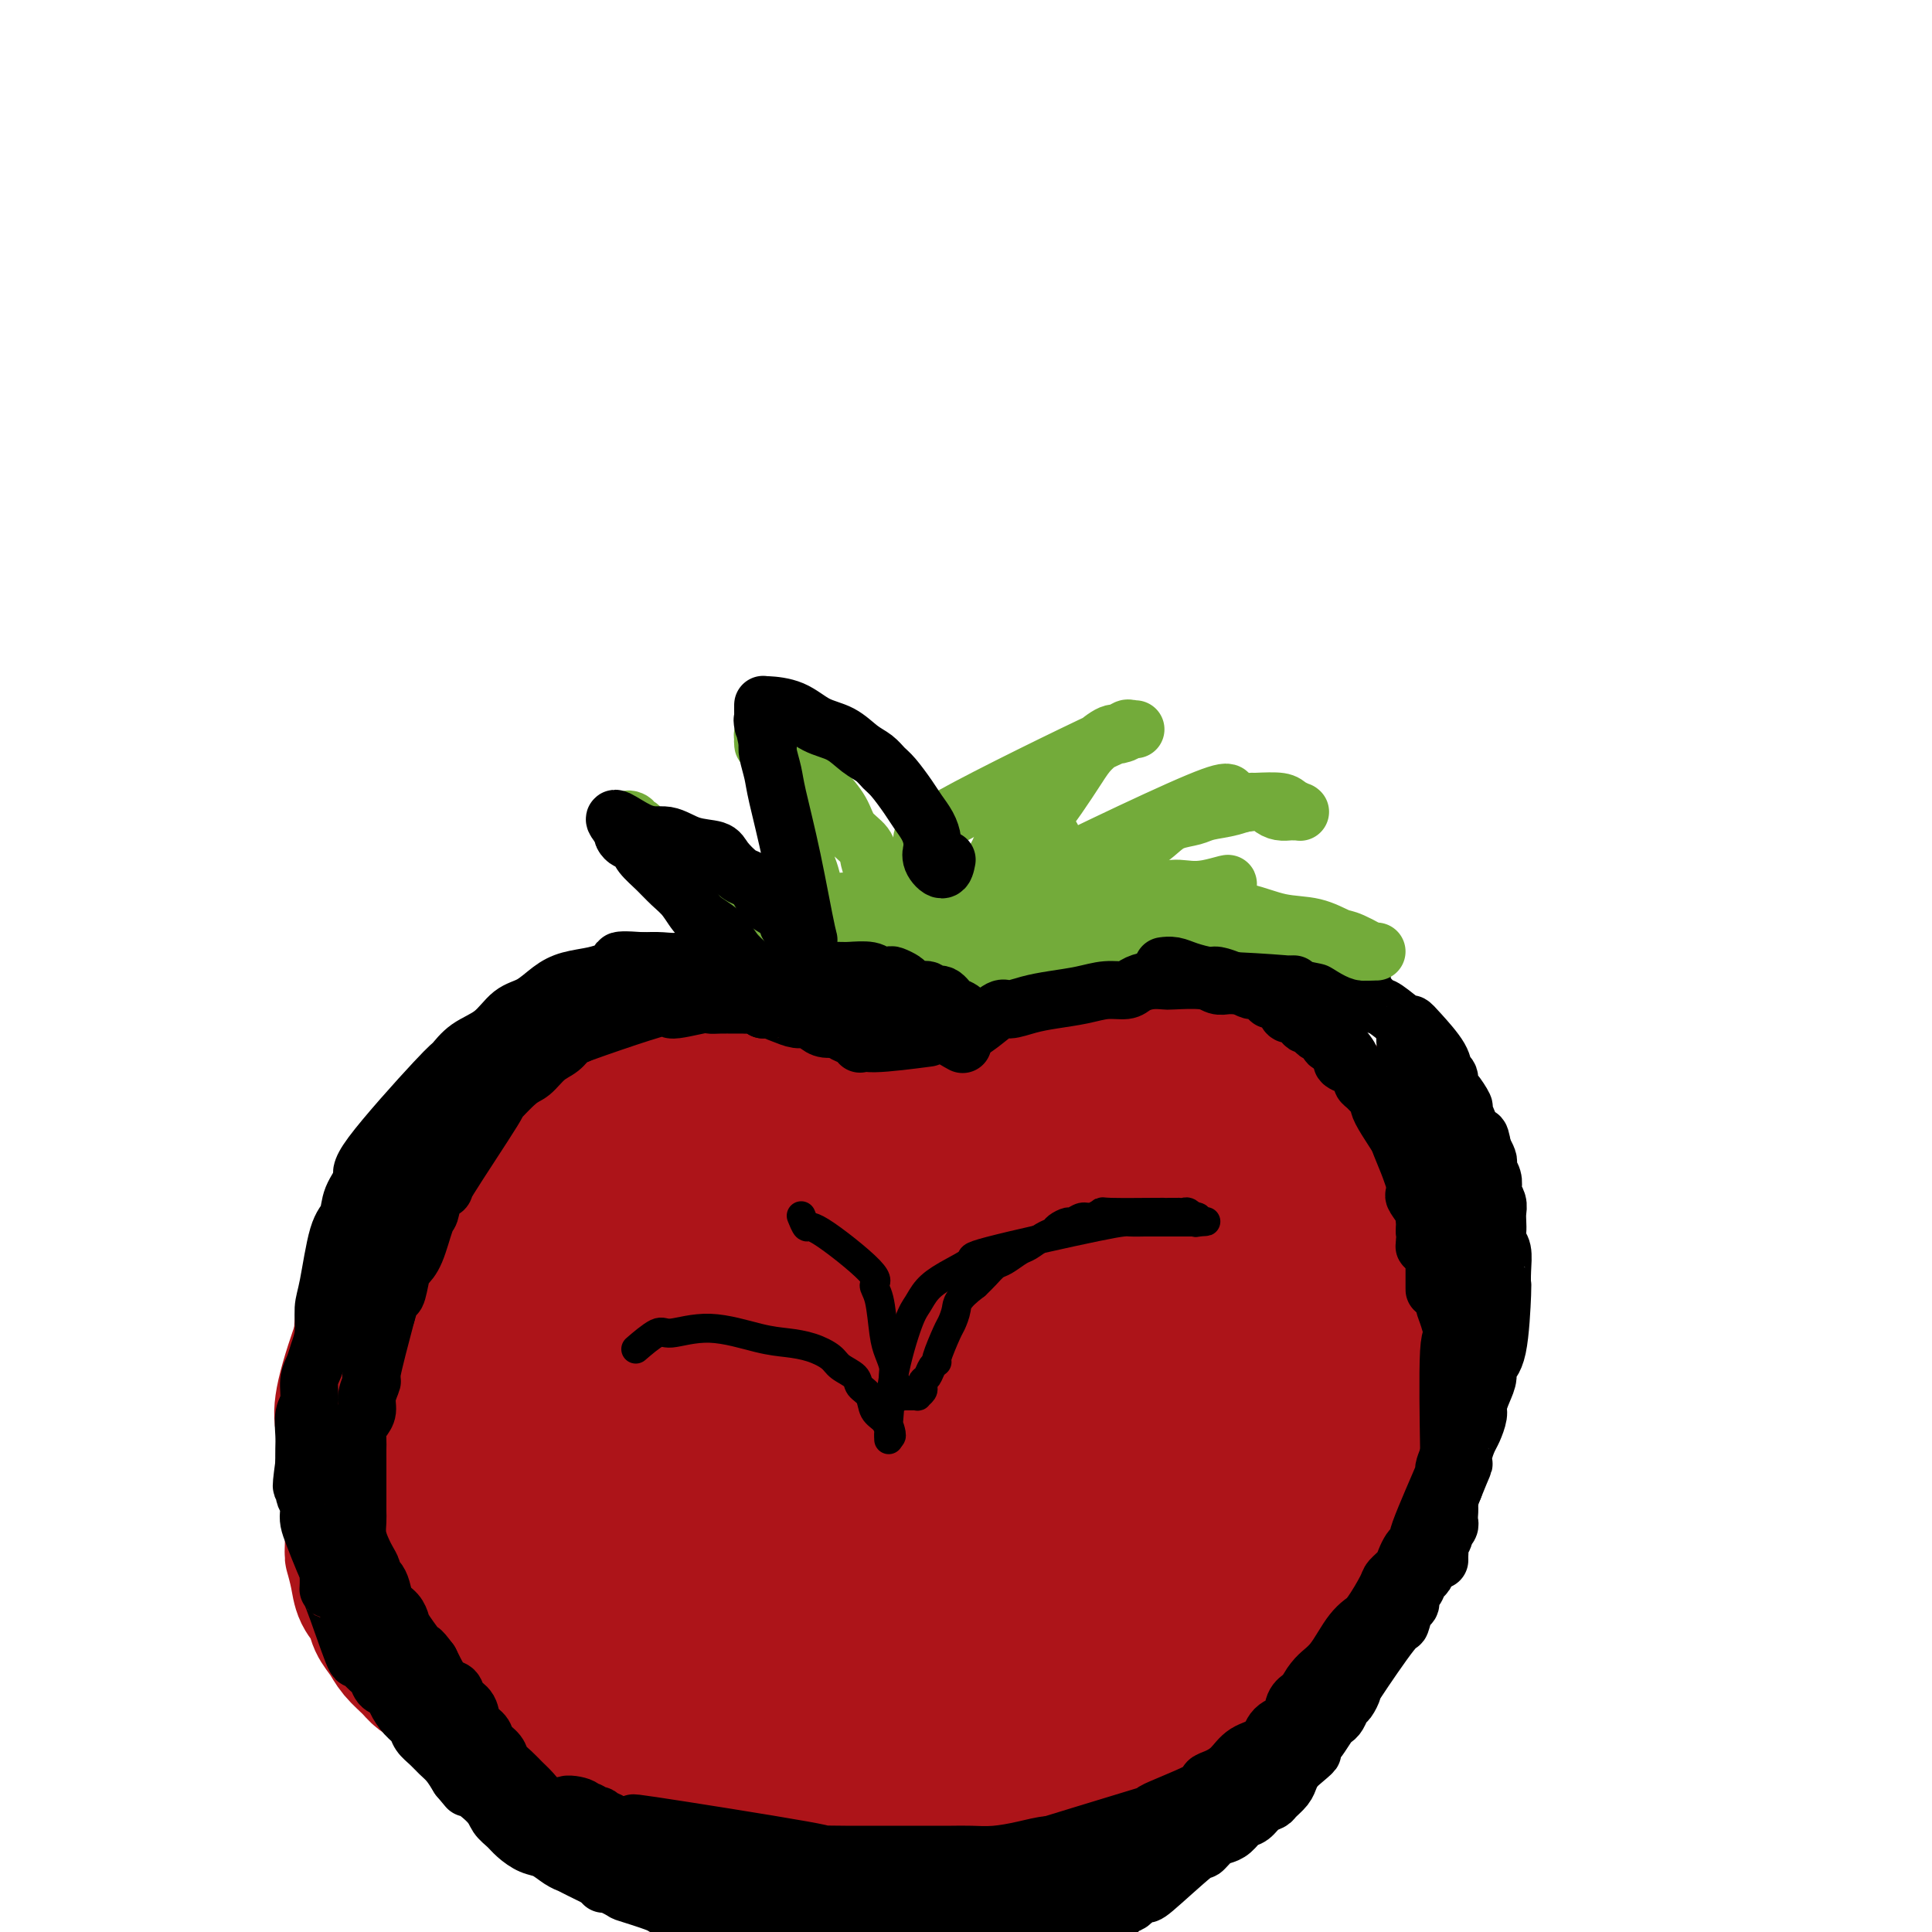 <svg viewBox='0 0 400 400' version='1.1' xmlns='http://www.w3.org/2000/svg' xmlns:xlink='http://www.w3.org/1999/xlink'><g fill='none' stroke='#AD1419' stroke-width='28' stroke-linecap='round' stroke-linejoin='round'><path d='M183,271c0.097,0.180 0.193,0.359 0,0c-0.193,-0.359 -0.677,-1.258 -1,-2c-0.323,-0.742 -0.485,-1.327 -1,-2c-0.515,-0.673 -1.382,-1.433 -2,-2c-0.618,-0.567 -0.987,-0.942 -2,-2c-1.013,-1.058 -2.669,-2.801 -4,-4c-1.331,-1.199 -2.337,-1.856 -4,-3c-1.663,-1.144 -3.984,-2.777 -6,-4c-2.016,-1.223 -3.726,-2.037 -6,-3c-2.274,-0.963 -5.111,-2.075 -8,-3c-2.889,-0.925 -5.831,-1.661 -8,-2c-2.169,-0.339 -3.567,-0.280 -5,0c-1.433,0.280 -2.903,0.780 -5,1c-2.097,0.220 -4.821,0.159 -7,1c-2.179,0.841 -3.814,2.583 -6,4c-2.186,1.417 -4.923,2.509 -7,4c-2.077,1.491 -3.493,3.379 -5,5c-1.507,1.621 -3.104,2.973 -5,5c-1.896,2.027 -4.091,4.728 -6,7c-1.909,2.272 -3.532,4.114 -5,6c-1.468,1.886 -2.780,3.815 -4,6c-1.220,2.185 -2.349,4.624 -3,7c-0.651,2.376 -0.826,4.688 -1,7'/><path d='M82,297c-1.212,5.346 -0.242,8.712 0,11c0.242,2.288 -0.245,3.496 0,5c0.245,1.504 1.221,3.302 2,5c0.779,1.698 1.359,3.297 2,5c0.641,1.703 1.342,3.510 2,5c0.658,1.490 1.273,2.661 2,4c0.727,1.339 1.566,2.845 2,4c0.434,1.155 0.463,1.960 1,3c0.537,1.040 1.581,2.317 2,3c0.419,0.683 0.211,0.774 2,3c1.789,2.226 5.573,6.588 8,9c2.427,2.412 3.498,2.872 5,4c1.502,1.128 3.437,2.922 5,4c1.563,1.078 2.754,1.441 4,2c1.246,0.559 2.545,1.316 4,2c1.455,0.684 3.064,1.297 5,2c1.936,0.703 4.200,1.498 6,2c1.800,0.502 3.137,0.713 5,1c1.863,0.287 4.251,0.651 6,1c1.749,0.349 2.860,0.682 5,1c2.140,0.318 5.308,0.621 8,1c2.692,0.379 4.909,0.834 7,1c2.091,0.166 4.055,0.045 6,0c1.945,-0.045 3.869,-0.012 6,0c2.131,0.012 4.468,0.003 7,0c2.532,-0.003 5.259,-0.001 8,0c2.741,0.001 5.498,0.000 8,0c2.502,-0.000 4.751,-0.000 7,0'/><path d='M207,375c9.969,0.131 6.393,-0.543 6,-1c-0.393,-0.457 2.398,-0.699 5,-1c2.602,-0.301 5.014,-0.661 7,-1c1.986,-0.339 3.547,-0.658 5,-1c1.453,-0.342 2.797,-0.706 4,-1c1.203,-0.294 2.263,-0.516 5,-2c2.737,-1.484 7.151,-4.230 10,-6c2.849,-1.770 4.134,-2.565 5,-3c0.866,-0.435 1.313,-0.509 5,-4c3.687,-3.491 10.615,-10.399 14,-14c3.385,-3.601 3.228,-3.896 4,-5c0.772,-1.104 2.472,-3.018 4,-5c1.528,-1.982 2.883,-4.033 4,-6c1.117,-1.967 1.997,-3.851 3,-6c1.003,-2.149 2.129,-4.564 3,-7c0.871,-2.436 1.487,-4.895 2,-7c0.513,-2.105 0.922,-3.856 1,-6c0.078,-2.144 -0.174,-4.680 0,-7c0.174,-2.320 0.776,-4.424 1,-7c0.224,-2.576 0.071,-5.623 0,-8c-0.071,-2.377 -0.060,-4.085 0,-6c0.060,-1.915 0.168,-4.039 0,-6c-0.168,-1.961 -0.611,-3.760 -1,-6c-0.389,-2.240 -0.723,-4.921 -1,-7c-0.277,-2.079 -0.497,-3.557 -1,-5c-0.503,-1.443 -1.289,-2.850 -2,-4c-0.711,-1.150 -1.346,-2.043 -2,-3c-0.654,-0.957 -1.327,-1.979 -2,-3'/><path d='M286,237c-1.399,-2.855 -1.396,-2.492 -2,-3c-0.604,-0.508 -1.816,-1.886 -3,-3c-1.184,-1.114 -2.342,-1.965 -4,-3c-1.658,-1.035 -3.818,-2.254 -5,-3c-1.182,-0.746 -1.388,-1.019 -5,-2c-3.612,-0.981 -10.632,-2.669 -14,-3c-3.368,-0.331 -3.085,0.695 -4,1c-0.915,0.305 -3.030,-0.112 -5,0c-1.970,0.112 -3.796,0.753 -5,1c-1.204,0.247 -1.786,0.102 -6,3c-4.214,2.898 -12.061,8.840 -16,12c-3.939,3.160 -3.969,3.538 -5,5c-1.031,1.462 -3.062,4.008 -5,6c-1.938,1.992 -3.784,3.429 -5,5c-1.216,1.571 -1.803,3.274 -3,5c-1.197,1.726 -3.003,3.473 -4,5c-0.997,1.527 -1.184,2.832 -2,4c-0.816,1.168 -2.261,2.198 -3,3c-0.739,0.802 -0.773,1.377 -1,2c-0.227,0.623 -0.648,1.295 -1,2c-0.352,0.705 -0.634,1.443 -1,2c-0.366,0.557 -0.816,0.934 -1,1c-0.184,0.066 -0.101,-0.178 0,0c0.101,0.178 0.219,0.779 0,1c-0.219,0.221 -0.777,0.063 -1,0c-0.223,-0.063 -0.112,-0.032 0,0'/><path d='M185,278c-4.116,5.573 -0.908,1.506 0,0c0.908,-1.506 -0.486,-0.451 -1,0c-0.514,0.451 -0.148,0.299 0,0c0.148,-0.299 0.080,-0.746 0,-1c-0.080,-0.254 -0.170,-0.316 0,-1c0.170,-0.684 0.600,-1.990 1,-3c0.400,-1.010 0.771,-1.725 1,-2c0.229,-0.275 0.318,-0.110 1,-1c0.682,-0.890 1.957,-2.836 3,-4c1.043,-1.164 1.852,-1.545 2,-2c0.148,-0.455 -0.367,-0.982 0,-2c0.367,-1.018 1.615,-2.527 2,-4c0.385,-1.473 -0.092,-2.912 0,-4c0.092,-1.088 0.755,-1.827 1,-3c0.245,-1.173 0.073,-2.779 0,-4c-0.073,-1.221 -0.046,-2.056 0,-3c0.046,-0.944 0.111,-1.998 0,-3c-0.111,-1.002 -0.397,-1.951 -1,-3c-0.603,-1.049 -1.522,-2.199 -2,-3c-0.478,-0.801 -0.513,-1.254 -1,-2c-0.487,-0.746 -1.425,-1.785 -3,-3c-1.575,-1.215 -3.788,-2.608 -6,-4'/><path d='M182,226c-3.172,-2.498 -4.603,-1.242 -7,-1c-2.397,0.242 -5.760,-0.528 -8,-1c-2.240,-0.472 -3.355,-0.645 -8,1c-4.645,1.645 -12.819,5.107 -17,7c-4.181,1.893 -4.371,2.217 -5,3c-0.629,0.783 -1.699,2.023 -3,4c-1.301,1.977 -2.835,4.689 -4,7c-1.165,2.311 -1.962,4.220 -3,6c-1.038,1.780 -2.318,3.432 -3,5c-0.682,1.568 -0.765,3.053 -1,4c-0.235,0.947 -0.622,1.357 -1,2c-0.378,0.643 -0.745,1.521 -1,2c-0.255,0.479 -0.396,0.559 0,0c0.396,-0.559 1.329,-1.759 2,-3c0.671,-1.241 1.081,-2.525 2,-4c0.919,-1.475 2.346,-3.141 4,-5c1.654,-1.859 3.535,-3.912 6,-6c2.465,-2.088 5.512,-4.210 8,-6c2.488,-1.790 4.415,-3.248 7,-5c2.585,-1.752 5.828,-3.799 9,-5c3.172,-1.201 6.272,-1.554 9,-2c2.728,-0.446 5.082,-0.983 7,-1c1.918,-0.017 3.398,0.485 5,1c1.602,0.515 3.326,1.042 5,2c1.674,0.958 3.299,2.345 5,4c1.701,1.655 3.476,3.578 5,6c1.524,2.422 2.795,5.344 4,8c1.205,2.656 2.344,5.044 3,7c0.656,1.956 0.828,3.478 1,5'/><path d='M203,261c1.994,4.841 0.479,3.942 0,4c-0.479,0.058 0.080,1.073 0,2c-0.080,0.927 -0.797,1.766 -1,2c-0.203,0.234 0.109,-0.136 0,0c-0.109,0.136 -0.639,0.778 -1,1c-0.361,0.222 -0.554,0.025 -1,0c-0.446,-0.025 -1.146,0.124 -2,0c-0.854,-0.124 -1.861,-0.521 -3,-1c-1.139,-0.479 -2.411,-1.041 -3,-1c-0.589,0.041 -0.495,0.685 -3,-2c-2.505,-2.685 -7.609,-8.700 -9,-12c-1.391,-3.300 0.930,-3.884 2,-5c1.070,-1.116 0.888,-2.764 3,-5c2.112,-2.236 6.518,-5.059 9,-7c2.482,-1.941 3.042,-3.001 9,-5c5.958,-1.999 17.316,-4.938 23,-6c5.684,-1.062 5.694,-0.246 7,0c1.306,0.246 3.908,-0.078 6,0c2.092,0.078 3.674,0.556 5,1c1.326,0.444 2.394,0.852 3,1c0.606,0.148 0.748,0.034 1,0c0.252,-0.034 0.614,0.012 1,0c0.386,-0.012 0.796,-0.080 1,0c0.204,0.080 0.201,0.309 0,0c-0.201,-0.309 -0.601,-1.154 -1,-2'/><path d='M249,226c3.085,-0.602 -0.703,-2.107 -3,-3c-2.297,-0.893 -3.103,-1.174 -6,-2c-2.897,-0.826 -7.887,-2.198 -11,-3c-3.113,-0.802 -4.350,-1.033 -10,-1c-5.650,0.033 -15.712,0.332 -21,1c-5.288,0.668 -5.803,1.705 -8,3c-2.197,1.295 -6.077,2.846 -9,4c-2.923,1.154 -4.890,1.909 -7,3c-2.110,1.091 -4.363,2.518 -6,4c-1.637,1.482 -2.659,3.018 -4,5c-1.341,1.982 -3.000,4.408 -4,6c-1.000,1.592 -1.340,2.348 -2,6c-0.660,3.652 -1.641,10.199 -2,13c-0.359,2.801 -0.096,1.858 0,2c0.096,0.142 0.026,1.371 0,2c-0.026,0.629 -0.007,0.658 0,1c0.007,0.342 0.004,0.998 0,1c-0.004,0.002 -0.007,-0.649 0,-1c0.007,-0.351 0.024,-0.404 0,-1c-0.024,-0.596 -0.089,-1.737 0,-3c0.089,-1.263 0.332,-2.648 0,-4c-0.332,-1.352 -1.238,-2.672 -2,-4c-0.762,-1.328 -1.381,-2.664 -2,-4'/><path d='M152,251c-1.121,-3.021 -1.924,-3.075 -3,-4c-1.076,-0.925 -2.426,-2.722 -4,-4c-1.574,-1.278 -3.371,-2.037 -5,-3c-1.629,-0.963 -3.091,-2.130 -5,-3c-1.909,-0.870 -4.264,-1.444 -7,-2c-2.736,-0.556 -5.854,-1.094 -9,-1c-3.146,0.094 -6.320,0.819 -8,1c-1.680,0.181 -1.866,-0.183 -6,3c-4.134,3.183 -12.217,9.913 -16,12c-3.783,2.087 -3.266,-0.468 -6,6c-2.734,6.468 -8.719,21.961 -11,30c-2.281,8.039 -0.859,8.624 0,11c0.859,2.376 1.156,6.542 2,10c0.844,3.458 2.236,6.207 4,9c1.764,2.793 3.902,5.629 6,8c2.098,2.371 4.157,4.277 6,6c1.843,1.723 3.470,3.262 7,5c3.530,1.738 8.962,3.675 13,5c4.038,1.325 6.683,2.039 11,2c4.317,-0.039 10.307,-0.832 15,-2c4.693,-1.168 8.091,-2.712 13,-5c4.909,-2.288 11.330,-5.321 16,-8c4.670,-2.679 7.590,-5.003 10,-7c2.410,-1.997 4.309,-3.665 6,-6c1.691,-2.335 3.175,-5.337 4,-8c0.825,-2.663 0.991,-4.986 1,-8c0.009,-3.014 -0.140,-6.718 -1,-10c-0.860,-3.282 -2.430,-6.141 -4,-9'/><path d='M181,279c-3.468,-4.112 -10.139,-9.891 -15,-13c-4.861,-3.109 -7.911,-3.549 -12,-4c-4.089,-0.451 -9.217,-0.914 -13,-1c-3.783,-0.086 -6.221,0.205 -9,1c-2.779,0.795 -5.898,2.093 -9,4c-3.102,1.907 -6.185,4.422 -9,8c-2.815,3.578 -5.362,8.217 -7,13c-1.638,4.783 -2.368,9.710 -3,14c-0.632,4.290 -1.167,7.945 0,12c1.167,4.055 4.036,8.512 4,12c-0.036,3.488 -2.977,6.007 6,9c8.977,2.993 29.872,6.460 41,6c11.128,-0.460 12.489,-4.849 15,-8c2.511,-3.151 6.172,-5.066 10,-9c3.828,-3.934 7.824,-9.887 10,-15c2.176,-5.113 2.531,-9.387 2,-14c-0.531,-4.613 -1.949,-9.564 -3,-13c-1.051,-3.436 -1.735,-5.357 -4,-8c-2.265,-2.643 -6.111,-6.009 -10,-8c-3.889,-1.991 -7.820,-2.606 -13,-3c-5.180,-0.394 -11.608,-0.565 -16,0c-4.392,0.565 -6.747,1.867 -9,3c-2.253,1.133 -4.404,2.098 -7,5c-2.596,2.902 -5.638,7.742 -8,13c-2.362,5.258 -4.046,10.935 -5,16c-0.954,5.065 -1.180,9.517 0,14c1.180,4.483 3.766,8.995 6,13c2.234,4.005 4.117,7.502 6,11'/><path d='M129,337c3.942,4.847 7.796,4.965 12,6c4.204,1.035 8.756,2.986 14,3c5.244,0.014 11.180,-1.909 18,-5c6.820,-3.091 14.526,-7.349 19,-11c4.474,-3.651 5.717,-6.697 8,-10c2.283,-3.303 5.607,-6.865 7,-11c1.393,-4.135 0.857,-8.842 0,-13c-0.857,-4.158 -2.034,-7.765 -4,-11c-1.966,-3.235 -4.722,-6.097 -8,-8c-3.278,-1.903 -7.079,-2.848 -10,-6c-2.921,-3.152 -4.963,-8.510 -16,-2c-11.037,6.510 -31.070,24.889 -39,35c-7.930,10.111 -3.759,11.953 -2,16c1.759,4.047 1.105,10.300 2,14c0.895,3.700 3.338,4.849 6,7c2.662,2.151 5.544,5.305 10,7c4.456,1.695 10.485,1.931 17,1c6.515,-0.931 13.517,-3.030 19,-6c5.483,-2.970 9.446,-6.811 13,-10c3.554,-3.189 6.697,-5.724 9,-9c2.303,-3.276 3.764,-7.291 5,-11c1.236,-3.709 2.247,-7.113 3,-10c0.753,-2.887 1.247,-5.258 -2,-9c-3.247,-3.742 -10.235,-8.856 -16,-11c-5.765,-2.144 -10.308,-1.317 -15,0c-4.692,1.317 -9.532,3.124 -13,5c-3.468,1.876 -5.562,3.822 -8,7c-2.438,3.178 -5.219,7.589 -8,12'/><path d='M150,307c-3.692,5.390 -4.921,9.366 -4,15c0.921,5.634 3.993,12.926 7,17c3.007,4.074 5.950,4.931 10,6c4.050,1.069 9.208,2.349 16,2c6.792,-0.349 15.219,-2.326 20,-5c4.781,-2.674 5.916,-6.045 9,-10c3.084,-3.955 8.115,-8.494 11,-13c2.885,-4.506 3.623,-8.977 4,-13c0.377,-4.023 0.395,-7.596 1,-10c0.605,-2.404 1.799,-3.638 -3,-6c-4.799,-2.362 -15.591,-5.852 -22,-6c-6.409,-0.148 -8.434,3.045 -12,6c-3.566,2.955 -8.674,5.670 -12,9c-3.326,3.330 -4.872,7.275 -7,11c-2.128,3.725 -4.840,7.231 -5,13c-0.160,5.769 2.232,13.802 5,18c2.768,4.198 5.912,4.562 11,5c5.088,0.438 12.120,0.950 18,0c5.880,-0.950 10.607,-3.364 15,-6c4.393,-2.636 8.454,-5.496 12,-9c3.546,-3.504 6.579,-7.654 9,-11c2.421,-3.346 4.229,-5.888 5,-8c0.771,-2.112 0.506,-3.793 1,-5c0.494,-1.207 1.748,-1.940 0,-2c-1.748,-0.060 -6.500,0.554 -10,2c-3.500,1.446 -5.750,3.723 -8,6'/><path d='M221,313c-2.891,2.657 -6.118,6.300 -9,10c-2.882,3.700 -5.420,7.455 -7,10c-1.580,2.545 -2.203,3.878 -2,7c0.203,3.122 1.233,8.032 2,11c0.767,2.968 1.273,3.992 3,5c1.727,1.008 4.676,1.998 8,3c3.324,1.002 7.023,2.014 10,2c2.977,-0.014 5.231,-1.055 8,-3c2.769,-1.945 6.053,-4.794 8,-6c1.947,-1.206 2.557,-0.769 6,-6c3.443,-5.231 9.720,-16.130 13,-22c3.280,-5.870 3.565,-6.712 4,-9c0.435,-2.288 1.020,-6.022 2,-9c0.980,-2.978 2.354,-5.199 3,-7c0.646,-1.801 0.565,-3.182 1,-5c0.435,-1.818 1.386,-4.075 2,-6c0.614,-1.925 0.892,-3.520 1,-5c0.108,-1.480 0.045,-2.846 0,-5c-0.045,-2.154 -0.071,-5.097 0,-7c0.071,-1.903 0.241,-2.768 0,-4c-0.241,-1.232 -0.891,-2.832 -1,-4c-0.109,-1.168 0.322,-1.906 0,-3c-0.322,-1.094 -1.399,-2.545 -2,-4c-0.601,-1.455 -0.728,-2.916 -1,-4c-0.272,-1.084 -0.689,-1.792 -1,-3c-0.311,-1.208 -0.518,-2.917 -1,-4c-0.482,-1.083 -1.241,-1.542 -2,-2'/><path d='M266,243c-1.296,-2.998 -1.035,-1.993 -2,-2c-0.965,-0.007 -3.156,-1.026 -5,-2c-1.844,-0.974 -3.340,-1.903 -5,-2c-1.660,-0.097 -3.484,0.638 -5,1c-1.516,0.362 -2.723,0.350 -5,2c-2.277,1.650 -5.623,4.961 -9,8c-3.377,3.039 -6.786,5.804 -10,11c-3.214,5.196 -6.234,12.822 -8,18c-1.766,5.178 -2.278,7.906 -5,16c-2.722,8.094 -7.653,21.552 -5,30c2.653,8.448 12.889,11.886 19,12c6.111,0.114 8.097,-3.098 11,-7c2.903,-3.902 6.724,-8.496 10,-14c3.276,-5.504 6.006,-11.919 8,-18c1.994,-6.081 3.252,-11.829 4,-16c0.748,-4.171 0.987,-6.766 1,-9c0.013,-2.234 -0.200,-4.106 -1,-6c-0.800,-1.894 -2.189,-3.811 -3,-5c-0.811,-1.189 -1.045,-1.650 -2,-2c-0.955,-0.350 -2.631,-0.587 -5,0c-2.369,0.587 -5.430,1.999 -9,5c-3.570,3.001 -7.649,7.591 -11,13c-3.351,5.409 -5.975,11.637 -8,17c-2.025,5.363 -3.450,9.860 -4,14c-0.550,4.140 -0.225,7.922 0,11c0.225,3.078 0.350,5.451 1,7c0.650,1.549 1.825,2.275 3,3'/><path d='M221,328c1.583,3.788 3.541,2.758 7,0c3.459,-2.758 8.419,-7.244 13,-14c4.581,-6.756 8.784,-15.782 12,-24c3.216,-8.218 5.444,-15.627 7,-22c1.556,-6.373 2.440,-11.711 3,-15c0.560,-3.289 0.797,-4.528 1,-6c0.203,-1.472 0.374,-3.176 0,-4c-0.374,-0.824 -1.293,-0.768 -2,-1c-0.707,-0.232 -1.204,-0.753 -2,-1c-0.796,-0.247 -1.892,-0.222 -4,2c-2.108,2.222 -5.229,6.640 -9,13c-3.771,6.360 -8.193,14.662 -10,18c-1.807,3.338 -1.000,1.711 -3,12c-2.000,10.289 -6.806,32.492 -9,42c-2.194,9.508 -1.775,6.321 -2,6c-0.225,-0.321 -1.095,2.224 -2,4c-0.905,1.776 -1.846,2.783 -3,4c-1.154,1.217 -2.522,2.643 -4,4c-1.478,1.357 -3.068,2.644 -5,4c-1.932,1.356 -4.207,2.779 -6,4c-1.793,1.221 -3.102,2.239 -5,3c-1.898,0.761 -4.383,1.265 -6,2c-1.617,0.735 -2.364,1.700 -5,3c-2.636,1.300 -7.160,2.936 -10,4c-2.840,1.064 -3.995,1.556 -5,2c-1.005,0.444 -1.858,0.841 -3,1c-1.142,0.159 -2.571,0.079 -4,0'/><path d='M165,369c-5.593,2.070 -3.075,1.245 -3,1c0.075,-0.245 -2.292,0.089 -4,0c-1.708,-0.089 -2.758,-0.602 -4,-1c-1.242,-0.398 -2.675,-0.683 -4,-1c-1.325,-0.317 -2.540,-0.667 -4,-1c-1.460,-0.333 -3.164,-0.648 -4,-1c-0.836,-0.352 -0.805,-0.742 -2,-1c-1.195,-0.258 -3.618,-0.383 -5,-1c-1.382,-0.617 -1.723,-1.726 -2,-2c-0.277,-0.274 -0.489,0.288 -3,-1c-2.511,-1.288 -7.320,-4.424 -10,-6c-2.680,-1.576 -3.232,-1.592 -4,-2c-0.768,-0.408 -1.753,-1.208 -3,-2c-1.247,-0.792 -2.757,-1.577 -4,-2c-1.243,-0.423 -2.219,-0.485 -3,-1c-0.781,-0.515 -1.368,-1.484 -2,-2c-0.632,-0.516 -1.309,-0.579 -2,-1c-0.691,-0.421 -1.395,-1.199 -2,-2c-0.605,-0.801 -1.110,-1.623 -2,-3c-0.890,-1.377 -2.163,-3.309 -3,-5c-0.837,-1.691 -1.237,-3.142 -2,-5c-0.763,-1.858 -1.889,-4.123 -3,-6c-1.111,-1.877 -2.207,-3.365 -3,-5c-0.793,-1.635 -1.285,-3.418 -2,-5c-0.715,-1.582 -1.654,-2.964 -2,-5c-0.346,-2.036 -0.099,-4.724 0,-7c0.099,-2.276 0.049,-4.138 0,-6'/><path d='M83,296c0.175,-3.484 0.613,-5.695 1,-8c0.387,-2.305 0.724,-4.704 1,-7c0.276,-2.296 0.493,-4.488 1,-6c0.507,-1.512 1.305,-2.344 2,-4c0.695,-1.656 1.287,-4.137 2,-6c0.713,-1.863 1.547,-3.106 3,-6c1.453,-2.894 3.526,-7.437 4,-10c0.474,-2.563 -0.652,-3.147 3,-7c3.652,-3.853 12.081,-10.976 16,-14c3.919,-3.024 3.329,-1.948 4,-2c0.671,-0.052 2.602,-1.233 4,-2c1.398,-0.767 2.263,-1.120 5,-2c2.737,-0.880 7.344,-2.286 10,-3c2.656,-0.714 3.359,-0.735 4,-1c0.641,-0.265 1.218,-0.772 2,-1c0.782,-0.228 1.768,-0.175 3,0c1.232,0.175 2.709,0.473 4,1c1.291,0.527 2.397,1.284 4,2c1.603,0.716 3.705,1.391 6,2c2.295,0.609 4.783,1.152 7,2c2.217,0.848 4.161,2.000 6,3c1.839,1.000 3.572,1.846 5,3c1.428,1.154 2.551,2.615 4,4c1.449,1.385 3.225,2.692 5,4'/><path d='M189,238c2.931,2.579 3.258,3.528 4,5c0.742,1.472 1.897,3.469 3,5c1.103,1.531 2.152,2.596 3,5c0.848,2.404 1.495,6.147 2,8c0.505,1.853 0.868,1.818 1,2c0.132,0.182 0.033,0.583 0,1c-0.033,0.417 0.002,0.849 0,1c-0.002,0.151 -0.040,0.020 0,0c0.040,-0.020 0.157,0.071 0,0c-0.157,-0.071 -0.590,-0.302 -1,-1c-0.410,-0.698 -0.798,-1.861 -1,-3c-0.202,-1.139 -0.219,-2.255 -3,-8c-2.781,-5.745 -8.328,-16.121 -11,-21c-2.672,-4.879 -2.470,-4.263 -5,-6c-2.530,-1.737 -7.793,-5.828 -11,-8c-3.207,-2.172 -4.359,-2.425 -6,-3c-1.641,-0.575 -3.772,-1.472 -6,-2c-2.228,-0.528 -4.555,-0.686 -7,-1c-2.445,-0.314 -5.010,-0.783 -7,-1c-1.990,-0.217 -3.405,-0.183 -5,0c-1.595,0.183 -3.371,0.513 -5,1c-1.629,0.487 -3.113,1.130 -5,2c-1.887,0.870 -4.177,1.965 -6,3c-1.823,1.035 -3.179,2.009 -5,3c-1.821,0.991 -4.106,1.997 -6,3c-1.894,1.003 -3.398,2.001 -5,3c-1.602,0.999 -3.301,2.000 -5,3'/><path d='M102,229c-5.883,3.476 -4.591,3.667 -5,4c-0.409,0.333 -2.518,0.809 -5,3c-2.482,2.191 -5.338,6.097 -7,9c-1.662,2.903 -2.129,4.804 -3,7c-0.871,2.196 -2.145,4.687 -3,7c-0.855,2.313 -1.291,4.450 -2,7c-0.709,2.550 -1.692,5.515 -2,8c-0.308,2.485 0.060,4.491 0,7c-0.060,2.509 -0.549,5.521 -1,7c-0.451,1.479 -0.865,1.424 -1,7c-0.135,5.576 0.009,16.781 0,22c-0.009,5.219 -0.172,4.451 0,5c0.172,0.549 0.679,2.415 1,4c0.321,1.585 0.455,2.889 1,4c0.545,1.111 1.501,2.031 2,3c0.499,0.969 0.541,1.989 1,3c0.459,1.011 1.334,2.014 2,3c0.666,0.986 1.123,1.955 2,3c0.877,1.045 2.174,2.167 3,3c0.826,0.833 1.180,1.377 2,2c0.820,0.623 2.107,1.325 3,2c0.893,0.675 1.393,1.321 2,2c0.607,0.679 1.320,1.389 2,2c0.680,0.611 1.327,1.123 2,2c0.673,0.877 1.374,2.121 2,3c0.626,0.879 1.179,1.394 2,2c0.821,0.606 1.911,1.303 3,2'/><path d='M103,362c4.188,3.665 4.158,2.827 5,3c0.842,0.173 2.557,1.355 4,2c1.443,0.645 2.615,0.751 4,1c1.385,0.249 2.984,0.641 4,1c1.016,0.359 1.447,0.684 3,1c1.553,0.316 4.226,0.624 6,1c1.774,0.376 2.650,0.822 3,1c0.350,0.178 0.175,0.089 0,0'/></g>
<g fill='none' stroke='#000000' stroke-width='6' stroke-linecap='round' stroke-linejoin='round'><path d='M132,279c0.109,-0.094 0.219,-0.188 0,0c-0.219,0.188 -0.765,0.660 0,0c0.765,-0.660 2.843,-2.450 4,-3c1.157,-0.550 1.393,0.142 3,0c1.607,-0.142 4.584,-1.118 8,-1c3.416,0.118 7.270,1.330 10,2c2.730,0.670 4.336,0.798 6,1c1.664,0.202 3.386,0.477 5,1c1.614,0.523 3.119,1.294 4,2c0.881,0.706 1.138,1.348 2,2c0.862,0.652 2.329,1.315 3,2c0.671,0.685 0.548,1.392 1,2c0.452,0.608 1.480,1.118 2,2c0.520,0.882 0.532,2.135 1,3c0.468,0.865 1.393,1.342 2,2c0.607,0.658 0.895,1.498 1,2c0.105,0.502 0.028,0.668 0,1c-0.028,0.332 -0.008,0.831 0,1c0.008,0.169 0.002,0.007 0,0c-0.002,-0.007 -0.001,0.141 0,0c0.001,-0.141 0.000,-0.570 0,-1'/><path d='M184,297c1.088,1.362 0.308,-1.234 0,-2c-0.308,-0.766 -0.144,0.297 0,-1c0.144,-1.297 0.269,-4.955 1,-9c0.731,-4.045 2.069,-8.478 3,-11c0.931,-2.522 1.456,-3.134 2,-4c0.544,-0.866 1.109,-1.987 2,-3c0.891,-1.013 2.110,-1.918 4,-3c1.890,-1.082 4.450,-2.343 5,-3c0.550,-0.657 -0.912,-0.712 4,-2c4.912,-1.288 16.198,-3.809 22,-5c5.802,-1.191 6.122,-1.051 7,-1c0.878,0.051 2.315,0.014 3,0c0.685,-0.014 0.617,-0.004 1,0c0.383,0.004 1.216,0.001 2,0c0.784,-0.001 1.521,-0.000 2,0c0.479,0.000 0.702,0.000 1,0c0.298,-0.000 0.671,-0.000 1,0c0.329,0.000 0.614,0.000 1,0c0.386,-0.000 0.874,-0.000 1,0c0.126,0.000 -0.111,0.000 0,0c0.111,-0.000 0.568,-0.000 1,0c0.432,0.000 0.838,0.000 1,0c0.162,-0.000 0.081,-0.000 0,0'/><path d='M248,253c3.253,-0.171 0.887,-0.097 0,0c-0.887,0.097 -0.293,0.218 0,0c0.293,-0.218 0.286,-0.776 0,-1c-0.286,-0.224 -0.851,-0.112 -1,0c-0.149,0.112 0.120,0.226 0,0c-0.120,-0.226 -0.627,-0.793 -1,-1c-0.373,-0.207 -0.612,-0.056 -1,0c-0.388,0.056 -0.926,0.015 -1,0c-0.074,-0.015 0.316,-0.004 0,0c-0.316,0.004 -1.337,-0.000 -2,0c-0.663,0.000 -0.968,0.004 -1,0c-0.032,-0.004 0.210,-0.016 -2,0c-2.210,0.016 -6.872,0.061 -9,0c-2.128,-0.061 -1.721,-0.227 -2,0c-0.279,0.227 -1.245,0.848 -2,1c-0.755,0.152 -1.301,-0.166 -2,0c-0.699,0.166 -1.551,0.817 -2,1c-0.449,0.183 -0.494,-0.102 -1,0c-0.506,0.102 -1.471,0.589 -2,1c-0.529,0.411 -0.621,0.744 -1,1c-0.379,0.256 -1.046,0.435 -2,1c-0.954,0.565 -2.195,1.516 -3,2c-0.805,0.484 -1.174,0.500 -2,1c-0.826,0.500 -2.108,1.485 -3,2c-0.892,0.515 -1.394,0.562 -2,1c-0.606,0.438 -1.316,1.268 -2,2c-0.684,0.732 -1.342,1.366 -2,2'/><path d='M202,266c-3.947,2.973 -3.813,3.906 -4,5c-0.187,1.094 -0.694,2.348 -1,3c-0.306,0.652 -0.410,0.703 -1,2c-0.590,1.297 -1.664,3.839 -2,5c-0.336,1.161 0.067,0.941 0,1c-0.067,0.059 -0.605,0.397 -1,1c-0.395,0.603 -0.646,1.472 -1,2c-0.354,0.528 -0.812,0.716 -1,1c-0.188,0.284 -0.107,0.665 0,1c0.107,0.335 0.239,0.626 0,1c-0.239,0.374 -0.848,0.832 -1,1c-0.152,0.168 0.153,0.045 0,0c-0.153,-0.045 -0.763,-0.012 -1,0c-0.237,0.012 -0.101,0.003 0,0c0.101,-0.003 0.168,-0.001 0,0c-0.168,0.001 -0.571,0.000 -1,0c-0.429,-0.000 -0.885,-0.000 -1,0c-0.115,0.000 0.110,0.000 0,0c-0.110,-0.000 -0.555,-0.000 -1,0'/><path d='M186,289c-0.559,0.206 0.545,0.222 1,0c0.455,-0.222 0.263,-0.681 0,-1c-0.263,-0.319 -0.595,-0.497 -1,-1c-0.405,-0.503 -0.881,-1.332 -1,-2c-0.119,-0.668 0.121,-1.177 0,-2c-0.121,-0.823 -0.601,-1.961 -1,-3c-0.399,-1.039 -0.716,-1.979 -1,-4c-0.284,-2.021 -0.534,-5.124 -1,-7c-0.466,-1.876 -1.148,-2.524 -1,-3c0.148,-0.476 1.125,-0.779 -1,-3c-2.125,-2.221 -7.353,-6.358 -10,-8c-2.647,-1.642 -2.713,-0.788 -3,-1c-0.287,-0.212 -0.796,-1.489 -1,-2c-0.204,-0.511 -0.102,-0.255 0,0'/></g>
<g fill='none' stroke='#000000' stroke-width='12' stroke-linecap='round' stroke-linejoin='round'><path d='M199,216c-0.089,-0.049 -0.178,-0.098 0,0c0.178,0.098 0.624,0.342 0,0c-0.624,-0.342 -2.318,-1.272 -3,-2c-0.682,-0.728 -0.353,-1.256 -1,-2c-0.647,-0.744 -2.271,-1.705 -3,-2c-0.729,-0.295 -0.565,0.077 -1,0c-0.435,-0.077 -1.471,-0.603 -2,-1c-0.529,-0.397 -0.553,-0.666 -1,-1c-0.447,-0.334 -1.317,-0.733 -2,-1c-0.683,-0.267 -1.179,-0.403 -2,-1c-0.821,-0.597 -1.966,-1.656 -3,-2c-1.034,-0.344 -1.957,0.028 -3,0c-1.043,-0.028 -2.206,-0.457 -5,-1c-2.794,-0.543 -7.220,-1.199 -10,-2c-2.780,-0.801 -3.916,-1.745 -6,-2c-2.084,-0.255 -5.116,0.180 -7,0c-1.884,-0.180 -2.618,-0.976 -4,-1c-1.382,-0.024 -3.410,0.724 -5,1c-1.590,0.276 -2.740,0.079 -4,0c-1.260,-0.079 -2.630,-0.039 -4,0'/><path d='M133,199c-7.970,-0.594 -3.895,0.420 -3,1c0.895,0.580 -1.390,0.726 -3,1c-1.610,0.274 -2.545,0.676 -4,1c-1.455,0.324 -3.430,0.569 -5,1c-1.570,0.431 -2.734,1.048 -4,2c-1.266,0.952 -2.633,2.238 -4,3c-1.367,0.762 -2.733,1.000 -4,2c-1.267,1.000 -2.436,2.761 -4,4c-1.564,1.239 -3.524,1.954 -5,3c-1.476,1.046 -2.469,2.421 -3,3c-0.531,0.579 -0.600,0.361 -4,4c-3.400,3.639 -10.132,11.135 -13,15c-2.868,3.865 -1.871,4.099 -2,5c-0.129,0.901 -1.383,2.469 -2,4c-0.617,1.531 -0.595,3.024 -1,4c-0.405,0.976 -1.236,1.433 -2,4c-0.764,2.567 -1.461,7.243 -2,10c-0.539,2.757 -0.919,3.594 -1,5c-0.081,1.406 0.137,3.381 0,5c-0.137,1.619 -0.629,2.883 -1,4c-0.371,1.117 -0.621,2.088 -1,3c-0.379,0.912 -0.886,1.766 -1,3c-0.114,1.234 0.166,2.847 0,4c-0.166,1.153 -0.776,1.845 -1,3c-0.224,1.155 -0.060,2.772 0,4c0.060,1.228 0.017,2.065 0,3c-0.017,0.935 -0.009,1.967 0,3'/><path d='M63,303c-1.067,7.794 -0.234,3.779 0,3c0.234,-0.779 -0.131,1.679 0,3c0.131,1.321 0.760,1.505 1,2c0.240,0.495 0.093,1.300 0,2c-0.093,0.700 -0.130,1.296 0,2c0.130,0.704 0.427,1.516 1,3c0.573,1.484 1.422,3.640 2,5c0.578,1.360 0.886,1.926 1,3c0.114,1.074 0.032,2.658 0,3c-0.032,0.342 -0.016,-0.556 1,2c1.016,2.556 3.032,8.568 4,11c0.968,2.432 0.888,1.286 1,1c0.112,-0.286 0.415,0.290 1,1c0.585,0.710 1.451,1.554 2,2c0.549,0.446 0.780,0.493 1,1c0.220,0.507 0.430,1.473 1,2c0.570,0.527 1.500,0.617 2,1c0.500,0.383 0.571,1.061 1,2c0.429,0.939 1.217,2.138 2,3c0.783,0.862 1.561,1.385 2,2c0.439,0.615 0.540,1.322 1,2c0.460,0.678 1.278,1.326 2,2c0.722,0.674 1.348,1.374 2,2c0.652,0.626 1.329,1.179 2,2c0.671,0.821 1.335,1.911 2,3'/><path d='M95,368c3.639,4.335 1.737,2.172 2,2c0.263,-0.172 2.692,1.645 4,3c1.308,1.355 1.494,2.246 2,3c0.506,0.754 1.332,1.371 2,2c0.668,0.629 1.178,1.268 2,2c0.822,0.732 1.957,1.555 3,2c1.043,0.445 1.994,0.512 3,1c1.006,0.488 2.068,1.397 3,2c0.932,0.603 1.735,0.900 2,1c0.265,0.100 -0.009,0.001 2,1c2.009,0.999 6.302,3.094 8,4c1.698,0.906 0.800,0.624 2,1c1.200,0.376 4.499,1.411 6,2c1.501,0.589 1.203,0.731 2,1c0.797,0.269 2.688,0.663 4,1c1.312,0.337 2.043,0.616 3,1c0.957,0.384 2.139,0.873 3,1c0.861,0.127 1.401,-0.109 2,0c0.599,0.109 1.258,0.564 2,1c0.742,0.436 1.569,0.853 2,1c0.431,0.147 0.468,0.025 1,0c0.532,-0.025 1.560,0.046 2,0c0.440,-0.046 0.293,-0.208 1,0c0.707,0.208 2.267,0.787 3,1c0.733,0.213 0.638,0.061 1,0c0.362,-0.061 1.181,-0.030 2,0'/><path d='M164,401c6.008,1.548 3.027,0.419 2,0c-1.027,-0.419 -0.100,-0.126 1,0c1.100,0.126 2.374,0.086 3,0c0.626,-0.086 0.606,-0.219 1,0c0.394,0.219 1.204,0.791 2,1c0.796,0.209 1.580,0.056 2,0c0.420,-0.056 0.478,-0.015 1,0c0.522,0.015 1.510,0.004 2,0c0.490,-0.004 0.482,-0.001 1,0c0.518,0.001 1.563,0.001 2,0c0.437,-0.001 0.267,-0.001 0,0c-0.267,0.001 -0.630,0.004 1,0c1.630,-0.004 5.252,-0.015 7,0c1.748,0.015 1.623,0.057 2,0c0.377,-0.057 1.255,-0.211 2,0c0.745,0.211 1.358,0.789 2,1c0.642,0.211 1.314,0.056 2,0c0.686,-0.056 1.385,-0.014 2,0c0.615,0.014 1.147,-0.000 2,0c0.853,0.000 2.028,0.015 3,0c0.972,-0.015 1.741,-0.059 3,0c1.259,0.059 3.008,0.222 4,0c0.992,-0.222 1.229,-0.829 2,-1c0.771,-0.171 2.078,0.094 3,0c0.922,-0.094 1.461,-0.547 2,-1'/><path d='M218,401c8.776,0.064 3.717,0.223 2,0c-1.717,-0.223 -0.092,-0.830 1,-1c1.092,-0.170 1.653,0.095 2,0c0.347,-0.095 0.482,-0.550 1,-1c0.518,-0.450 1.419,-0.894 2,-1c0.581,-0.106 0.842,0.126 1,0c0.158,-0.126 0.212,-0.611 1,-1c0.788,-0.389 2.310,-0.683 3,-1c0.690,-0.317 0.549,-0.656 1,-1c0.451,-0.344 1.494,-0.692 2,-1c0.506,-0.308 0.474,-0.574 1,-1c0.526,-0.426 1.611,-1.010 2,-1c0.389,0.010 0.082,0.616 2,-1c1.918,-1.616 6.061,-5.454 8,-7c1.939,-1.546 1.674,-0.799 2,-1c0.326,-0.201 1.242,-1.348 2,-2c0.758,-0.652 1.358,-0.808 2,-1c0.642,-0.192 1.328,-0.419 2,-1c0.672,-0.581 1.331,-1.517 2,-2c0.669,-0.483 1.349,-0.514 2,-1c0.651,-0.486 1.274,-1.429 2,-2c0.726,-0.571 1.557,-0.772 2,-1c0.443,-0.228 0.500,-0.484 1,-1c0.500,-0.516 1.442,-1.293 2,-2c0.558,-0.707 0.731,-1.345 1,-2c0.269,-0.655 0.635,-1.328 1,-2'/><path d='M268,366c5.423,-4.585 3.480,-3.046 3,-3c-0.480,0.046 0.501,-1.401 1,-2c0.499,-0.599 0.515,-0.350 1,-1c0.485,-0.650 1.439,-2.200 2,-3c0.561,-0.800 0.729,-0.849 1,-1c0.271,-0.151 0.644,-0.402 1,-1c0.356,-0.598 0.694,-1.542 1,-2c0.306,-0.458 0.579,-0.432 1,-1c0.421,-0.568 0.991,-1.732 1,-2c0.009,-0.268 -0.544,0.361 1,-2c1.544,-2.361 5.183,-7.711 7,-10c1.817,-2.289 1.810,-1.515 2,-2c0.190,-0.485 0.575,-2.228 1,-3c0.425,-0.772 0.888,-0.574 1,-1c0.112,-0.426 -0.128,-1.475 0,-2c0.128,-0.525 0.626,-0.526 1,-1c0.374,-0.474 0.626,-1.422 1,-2c0.374,-0.578 0.870,-0.788 1,-1c0.130,-0.212 -0.106,-0.427 0,-1c0.106,-0.573 0.553,-1.503 1,-2c0.447,-0.497 0.894,-0.560 1,-1c0.106,-0.440 -0.130,-1.258 0,-2c0.130,-0.742 0.626,-1.409 1,-2c0.374,-0.591 0.626,-1.107 1,-2c0.374,-0.893 0.870,-2.164 1,-3c0.130,-0.836 -0.106,-1.239 0,-2c0.106,-0.761 0.553,-1.881 1,-3'/><path d='M301,308c2.168,-5.386 2.087,-4.851 2,-5c-0.087,-0.149 -0.182,-0.984 0,-2c0.182,-1.016 0.640,-2.214 1,-3c0.360,-0.786 0.623,-1.159 1,-2c0.377,-0.841 0.870,-2.151 1,-3c0.130,-0.849 -0.102,-1.237 0,-2c0.102,-0.763 0.539,-1.901 1,-3c0.461,-1.099 0.947,-2.159 1,-3c0.053,-0.841 -0.326,-1.462 0,-2c0.326,-0.538 1.356,-0.991 2,-4c0.644,-3.009 0.901,-8.574 1,-11c0.099,-2.426 0.041,-1.714 0,-2c-0.041,-0.286 -0.063,-1.571 0,-3c0.063,-1.429 0.213,-3.002 0,-4c-0.213,-0.998 -0.788,-1.422 -1,-2c-0.212,-0.578 -0.060,-1.311 0,-2c0.060,-0.689 0.030,-1.336 0,-2c-0.030,-0.664 -0.060,-1.347 0,-2c0.060,-0.653 0.208,-1.278 0,-2c-0.208,-0.722 -0.774,-1.542 -1,-2c-0.226,-0.458 -0.112,-0.556 0,-1c0.112,-0.444 0.223,-1.235 0,-2c-0.223,-0.765 -0.782,-1.504 -1,-2c-0.218,-0.496 -0.097,-0.749 0,-1c0.097,-0.251 0.171,-0.500 0,-1c-0.171,-0.500 -0.585,-1.250 -1,-2'/><path d='M307,238c-0.819,-4.826 -0.867,-1.893 -1,-1c-0.133,0.893 -0.351,-0.256 -1,-2c-0.649,-1.744 -1.728,-4.082 -2,-5c-0.272,-0.918 0.263,-0.416 0,-1c-0.263,-0.584 -1.325,-2.254 -2,-3c-0.675,-0.746 -0.965,-0.566 -1,-1c-0.035,-0.434 0.183,-1.480 0,-2c-0.183,-0.520 -0.767,-0.515 -1,-1c-0.233,-0.485 -0.114,-1.461 -1,-3c-0.886,-1.539 -2.775,-3.640 -4,-5c-1.225,-1.360 -1.785,-1.979 -2,-2c-0.215,-0.021 -0.085,0.555 -1,0c-0.915,-0.555 -2.875,-2.241 -4,-3c-1.125,-0.759 -1.415,-0.590 -2,-1c-0.585,-0.410 -1.463,-1.400 -2,-2c-0.537,-0.600 -0.731,-0.810 -2,-1c-1.269,-0.190 -3.611,-0.359 -2,-1c1.611,-0.641 7.175,-1.755 -3,-2c-10.175,-0.245 -36.087,0.377 -62,1'/><path d='M214,203c-10.950,0.818 -7.326,2.363 -6,3c1.326,0.637 0.356,0.367 -1,1c-1.356,0.633 -3.096,2.171 -4,3c-0.904,0.829 -0.973,0.951 -1,1c-0.027,0.049 -0.014,0.024 0,0'/></g>
<g fill='none' stroke='#73AB3A' stroke-width='12' stroke-linecap='round' stroke-linejoin='round'><path d='M155,200c0.007,-0.018 0.014,-0.036 0,0c-0.014,0.036 -0.050,0.127 0,0c0.050,-0.127 0.187,-0.473 0,-1c-0.187,-0.527 -0.699,-1.236 -1,-2c-0.301,-0.764 -0.391,-1.583 -1,-3c-0.609,-1.417 -1.738,-3.432 -3,-5c-1.262,-1.568 -2.657,-2.689 -4,-4c-1.343,-1.311 -2.636,-2.810 -4,-4c-1.364,-1.190 -2.801,-2.069 -4,-3c-1.199,-0.931 -2.162,-1.913 -3,-3c-0.838,-1.087 -1.552,-2.280 -2,-3c-0.448,-0.720 -0.630,-0.968 -1,-1c-0.370,-0.032 -0.927,0.154 -1,0c-0.073,-0.154 0.339,-0.646 0,-1c-0.339,-0.354 -1.430,-0.570 -1,0c0.430,0.570 2.382,1.925 4,3c1.618,1.075 2.901,1.870 5,3c2.099,1.130 5.013,2.596 7,4c1.987,1.404 3.047,2.746 6,5c2.953,2.254 7.800,5.419 10,7c2.200,1.581 1.755,1.578 2,2c0.245,0.422 1.181,1.267 2,2c0.819,0.733 1.520,1.352 2,2c0.480,0.648 0.740,1.324 1,2'/><path d='M169,200c6.028,4.827 2.098,1.894 1,1c-1.098,-0.894 0.635,0.249 1,1c0.365,0.751 -0.637,1.109 -1,1c-0.363,-0.109 -0.085,-0.684 0,-1c0.085,-0.316 -0.023,-0.372 0,-1c0.023,-0.628 0.175,-1.827 0,-4c-0.175,-2.173 -0.678,-5.321 -1,-8c-0.322,-2.679 -0.465,-4.888 -1,-7c-0.535,-2.112 -1.464,-4.127 -2,-5c-0.536,-0.873 -0.680,-0.603 -2,-5c-1.320,-4.397 -3.815,-13.462 -5,-17c-1.185,-3.538 -1.059,-1.550 -1,-1c0.059,0.550 0.051,-0.339 0,-1c-0.051,-0.661 -0.146,-1.094 0,-1c0.146,0.094 0.532,0.716 1,1c0.468,0.284 1.016,0.228 2,1c0.984,0.772 2.404,2.370 4,4c1.596,1.630 3.369,3.293 5,5c1.631,1.707 3.119,3.457 4,5c0.881,1.543 1.153,2.878 2,4c0.847,1.122 2.268,2.030 3,3c0.732,0.970 0.773,2.002 1,3c0.227,0.998 0.638,1.961 1,3c0.362,1.039 0.675,2.154 1,3c0.325,0.846 0.663,1.423 1,2'/><path d='M183,186c1.392,3.480 0.373,3.181 0,3c-0.373,-0.181 -0.101,-0.244 0,0c0.101,0.244 0.029,0.794 0,1c-0.029,0.206 -0.015,0.067 0,0c0.015,-0.067 0.032,-0.063 0,0c-0.032,0.063 -0.112,0.186 0,0c0.112,-0.186 0.417,-0.680 1,-2c0.583,-1.320 1.443,-3.466 3,-6c1.557,-2.534 3.811,-5.457 4,-7c0.189,-1.543 -1.688,-1.706 6,-6c7.688,-4.294 24.939,-12.720 32,-16c7.061,-3.280 3.930,-1.415 3,-1c-0.930,0.415 0.340,-0.621 1,-1c0.660,-0.379 0.708,-0.101 1,0c0.292,0.101 0.826,0.026 1,0c0.174,-0.026 -0.012,-0.003 0,0c0.012,0.003 0.224,-0.016 0,0c-0.224,0.016 -0.882,0.065 -1,0c-0.118,-0.065 0.304,-0.246 0,0c-0.304,0.246 -1.334,0.919 -2,1c-0.666,0.081 -0.969,-0.428 -2,0c-1.031,0.428 -2.792,1.795 -4,3c-1.208,1.205 -1.864,2.247 -3,4c-1.136,1.753 -2.753,4.215 -4,6c-1.247,1.785 -2.123,2.892 -3,4'/><path d='M216,169c-2.408,3.841 -3.429,6.443 -4,8c-0.571,1.557 -0.692,2.069 -1,3c-0.308,0.931 -0.805,2.280 -1,3c-0.195,0.720 -0.089,0.810 0,1c0.089,0.190 0.163,0.480 0,1c-0.163,0.520 -0.561,1.269 0,1c0.561,-0.269 2.083,-1.555 0,-1c-2.083,0.555 -7.771,2.950 0,-1c7.771,-3.950 29.002,-14.246 38,-18c8.998,-3.754 5.763,-0.967 6,0c0.237,0.967 3.947,0.116 6,0c2.053,-0.116 2.449,0.505 3,1c0.551,0.495 1.257,0.864 2,1c0.743,0.136 1.521,0.037 2,0c0.479,-0.037 0.658,-0.013 1,0c0.342,0.013 0.848,0.014 1,0c0.152,-0.014 -0.050,-0.042 0,0c0.050,0.042 0.354,0.156 0,0c-0.354,-0.156 -1.364,-0.580 -2,-1c-0.636,-0.420 -0.896,-0.834 -2,-1c-1.104,-0.166 -3.052,-0.083 -5,0'/><path d='M260,166c-1.946,-0.130 -3.311,0.545 -5,1c-1.689,0.455 -3.701,0.690 -5,1c-1.299,0.310 -1.885,0.696 -3,1c-1.115,0.304 -2.760,0.526 -4,1c-1.240,0.474 -2.075,1.201 -3,2c-0.925,0.799 -1.939,1.670 -4,3c-2.061,1.330 -5.169,3.117 -7,4c-1.831,0.883 -2.386,0.860 -3,2c-0.614,1.140 -1.288,3.443 -2,4c-0.712,0.557 -1.461,-0.632 -3,2c-1.539,2.632 -3.866,9.083 -5,12c-1.134,2.917 -1.073,2.298 -1,2c0.073,-0.298 0.160,-0.275 0,0c-0.160,0.275 -0.565,0.803 -1,1c-0.435,0.197 -0.900,0.063 -1,0c-0.100,-0.063 0.165,-0.056 0,0c-0.165,0.056 -0.762,0.160 -1,0c-0.238,-0.160 -0.119,-0.583 0,-1c0.119,-0.417 0.238,-0.826 0,-1c-0.238,-0.174 -0.834,-0.112 -1,-1c-0.166,-0.888 0.099,-2.727 0,-4c-0.099,-1.273 -0.563,-1.980 -1,-3c-0.437,-1.020 -0.849,-2.351 -1,-3c-0.151,-0.649 -0.043,-0.614 0,-1c0.043,-0.386 0.022,-1.193 0,-2'/><path d='M209,186c-1.012,-2.620 -1.041,-1.169 -1,0c0.041,1.169 0.151,2.057 0,3c-0.151,0.943 -0.562,1.940 -1,3c-0.438,1.060 -0.902,2.184 -1,3c-0.098,0.816 0.170,1.325 0,2c-0.170,0.675 -0.778,1.517 -1,2c-0.222,0.483 -0.058,0.608 0,1c0.058,0.392 0.012,1.053 0,1c-0.012,-0.053 0.012,-0.819 0,0c-0.012,0.819 -0.059,3.224 1,-2c1.059,-5.224 3.223,-18.076 4,-23c0.777,-4.924 0.167,-1.922 0,-1c-0.167,0.922 0.109,-0.238 0,0c-0.109,0.238 -0.604,1.873 -1,4c-0.396,2.127 -0.695,4.744 -1,7c-0.305,2.256 -0.618,4.149 -1,6c-0.382,1.851 -0.834,3.660 -1,5c-0.166,1.340 -0.045,2.213 0,3c0.045,0.787 0.014,1.489 0,2c-0.014,0.511 -0.011,0.830 0,1c0.011,0.170 0.031,0.191 0,0c-0.031,-0.191 -0.113,-0.595 0,-1c0.113,-0.405 0.422,-0.809 1,-2c0.578,-1.191 1.425,-3.167 2,-5c0.575,-1.833 0.879,-3.524 1,-5c0.121,-1.476 0.061,-2.738 0,-4'/><path d='M210,186c0.610,-2.978 0.134,-1.923 0,-2c-0.134,-0.077 0.073,-1.287 0,-2c-0.073,-0.713 -0.425,-0.927 -1,-1c-0.575,-0.073 -1.373,-0.003 -2,1c-0.627,1.003 -1.085,2.938 -2,5c-0.915,2.062 -2.289,4.250 -3,6c-0.711,1.750 -0.758,3.062 -1,4c-0.242,0.938 -0.678,1.503 -1,2c-0.322,0.497 -0.532,0.927 0,2c0.532,1.073 1.804,2.789 0,1c-1.804,-1.789 -6.683,-7.084 -9,-10c-2.317,-2.916 -2.072,-3.453 -3,-5c-0.928,-1.547 -3.030,-4.102 -4,-5c-0.970,-0.898 -0.807,-0.137 -1,0c-0.193,0.137 -0.743,-0.350 -1,0c-0.257,0.350 -0.220,1.535 0,3c0.220,1.465 0.622,3.208 1,5c0.378,1.792 0.732,3.632 1,5c0.268,1.368 0.450,2.265 1,3c0.550,0.735 1.469,1.308 2,2c0.531,0.692 0.676,1.503 1,2c0.324,0.497 0.829,0.680 1,1c0.171,0.320 0.008,0.779 0,1c-0.008,0.221 0.141,0.206 0,0c-0.141,-0.206 -0.570,-0.603 -1,-1'/><path d='M188,203c0.797,2.519 -0.209,-0.184 -1,-2c-0.791,-1.816 -1.365,-2.745 -2,-4c-0.635,-1.255 -1.329,-2.835 -2,-4c-0.671,-1.165 -1.318,-1.916 -2,-3c-0.682,-1.084 -1.400,-2.502 -2,-3c-0.600,-0.498 -1.082,-0.077 -1,0c0.082,0.077 0.728,-0.192 1,1c0.272,1.192 0.168,3.844 1,6c0.832,2.156 2.598,3.817 3,5c0.402,1.183 -0.561,1.890 3,3c3.561,1.110 11.645,2.624 15,3c3.355,0.376 1.982,-0.386 2,-2c0.018,-1.614 1.428,-4.081 2,-6c0.572,-1.919 0.305,-3.290 0,-4c-0.305,-0.710 -0.650,-0.757 -1,-1c-0.350,-0.243 -0.707,-0.680 -1,-1c-0.293,-0.320 -0.524,-0.523 -1,0c-0.476,0.523 -1.198,1.773 -2,3c-0.802,1.227 -1.685,2.431 -2,3c-0.315,0.569 -0.064,0.503 0,1c0.064,0.497 -0.060,1.557 0,2c0.060,0.443 0.303,0.269 1,0c0.697,-0.269 1.849,-0.635 3,-1'/><path d='M202,199c0.980,-0.480 1.429,-1.180 2,-2c0.571,-0.820 1.264,-1.761 2,-3c0.736,-1.239 1.515,-2.776 2,-4c0.485,-1.224 0.676,-2.134 1,-3c0.324,-0.866 0.780,-1.687 1,-2c0.220,-0.313 0.205,-0.117 0,0c-0.205,0.117 -0.600,0.156 -1,0c-0.400,-0.156 -0.804,-0.508 -1,0c-0.196,0.508 -0.183,1.874 -1,3c-0.817,1.126 -2.462,2.011 -1,3c1.462,0.989 6.033,2.084 10,1c3.967,-1.084 7.330,-4.345 9,-6c1.670,-1.655 1.648,-1.703 2,-2c0.352,-0.297 1.079,-0.844 1,-1c-0.079,-0.156 -0.966,0.080 -2,1c-1.034,0.920 -2.217,2.525 -3,4c-0.783,1.475 -1.165,2.819 -2,4c-0.835,1.181 -2.123,2.200 -3,3c-0.877,0.800 -1.345,1.381 -2,2c-0.655,0.619 -1.499,1.276 -2,2c-0.501,0.724 -0.660,1.514 -1,2c-0.340,0.486 -0.861,0.669 -1,1c-0.139,0.331 0.103,0.809 0,1c-0.103,0.191 -0.552,0.096 -1,0'/><path d='M211,203c-2.479,3.170 -0.676,1.596 0,1c0.676,-0.596 0.227,-0.215 0,0c-0.227,0.215 -0.231,0.264 0,0c0.231,-0.264 0.697,-0.839 3,-2c2.303,-1.161 6.443,-2.907 9,-4c2.557,-1.093 3.532,-1.533 5,-2c1.468,-0.467 3.428,-0.960 5,-2c1.572,-1.040 2.756,-2.626 10,-3c7.244,-0.374 20.547,0.464 26,1c5.453,0.536 3.058,0.771 3,1c-0.058,0.229 2.223,0.454 4,1c1.777,0.546 3.050,1.414 4,2c0.950,0.586 1.579,0.889 2,1c0.421,0.111 0.635,0.030 1,0c0.365,-0.030 0.879,-0.008 1,0c0.121,0.008 -0.153,0.002 0,0c0.153,-0.002 0.732,-0.001 1,0c0.268,0.001 0.226,0.000 0,0c-0.226,-0.000 -0.636,-0.000 -1,0c-0.364,0.000 -0.682,0.000 -1,0'/><path d='M283,197c1.611,0.351 -1.363,-1.273 -3,-2c-1.637,-0.727 -1.938,-0.559 -3,-1c-1.062,-0.441 -2.885,-1.491 -5,-2c-2.115,-0.509 -4.523,-0.477 -7,-1c-2.477,-0.523 -5.024,-1.599 -7,-2c-1.976,-0.401 -3.382,-0.125 -5,0c-1.618,0.125 -3.450,0.098 -5,0c-1.550,-0.098 -2.818,-0.268 -4,0c-1.182,0.268 -2.277,0.973 -5,2c-2.723,1.027 -7.074,2.375 -9,3c-1.926,0.625 -1.428,0.527 -3,1c-1.572,0.473 -5.213,1.519 -7,2c-1.787,0.481 -1.721,0.399 0,0c1.721,-0.399 5.098,-1.115 7,-2c1.902,-0.885 2.330,-1.940 4,-3c1.670,-1.060 4.583,-2.126 7,-3c2.417,-0.874 4.337,-1.555 6,-2c1.663,-0.445 3.069,-0.654 4,-1c0.931,-0.346 1.388,-0.827 2,-1c0.612,-0.173 1.381,-0.036 2,0c0.619,0.036 1.090,-0.029 1,0c-0.090,0.029 -0.740,0.151 -1,0c-0.260,-0.151 -0.130,-0.576 0,-1'/><path d='M252,184c4.806,-2.005 0.822,-0.518 -2,0c-2.822,0.518 -4.481,0.068 -6,0c-1.519,-0.068 -2.896,0.248 -5,1c-2.104,0.752 -4.934,1.940 -7,3c-2.066,1.060 -3.369,1.992 -5,3c-1.631,1.008 -3.592,2.092 -5,3c-1.408,0.908 -2.264,1.640 -3,2c-0.736,0.360 -1.354,0.349 -2,1c-0.646,0.651 -1.322,1.966 -2,2c-0.678,0.034 -1.359,-1.211 -2,0c-0.641,1.211 -1.243,4.878 -1,1c0.243,-3.878 1.330,-15.302 2,-20c0.670,-4.698 0.923,-2.670 1,-3c0.077,-0.330 -0.022,-3.020 0,-4c0.022,-0.980 0.165,-0.252 0,0c-0.165,0.252 -0.640,0.026 -1,0c-0.360,-0.026 -0.606,0.147 -2,3c-1.394,2.853 -3.935,8.386 -6,12c-2.065,3.614 -3.654,5.311 -6,8c-2.346,2.689 -5.448,6.372 -7,8c-1.552,1.628 -1.554,1.201 -1,1c0.554,-0.201 1.664,-0.178 3,0c1.336,0.178 2.898,0.509 5,-1c2.102,-1.509 4.743,-4.860 7,-8c2.257,-3.140 4.128,-6.070 6,-9'/><path d='M213,187c2.342,-3.382 1.696,-3.336 2,-4c0.304,-0.664 1.559,-2.037 2,-3c0.441,-0.963 0.068,-1.515 0,-2c-0.068,-0.485 0.169,-0.902 0,-1c-0.169,-0.098 -0.743,0.122 -1,0c-0.257,-0.122 -0.196,-0.586 -1,0c-0.804,0.586 -2.475,2.223 -4,4c-1.525,1.777 -2.906,3.695 -4,5c-1.094,1.305 -1.902,1.998 -3,3c-1.098,1.002 -2.487,2.313 -3,2c-0.513,-0.313 -0.151,-2.252 1,-5c1.151,-2.748 3.091,-6.307 4,-8c0.909,-1.693 0.787,-1.521 1,-2c0.213,-0.479 0.762,-1.608 1,-2c0.238,-0.392 0.165,-0.047 0,1c-0.165,1.047 -0.423,2.795 -1,5c-0.577,2.205 -1.475,4.868 -2,7c-0.525,2.132 -0.678,3.735 -1,5c-0.322,1.265 -0.815,2.194 -1,3c-0.185,0.806 -0.063,1.489 0,2c0.063,0.511 0.069,0.848 0,1c-0.069,0.152 -0.211,0.118 0,0c0.211,-0.118 0.775,-0.319 1,-1c0.225,-0.681 0.113,-1.840 0,-3'/><path d='M204,194c0.411,-1.007 0.939,-1.523 1,-3c0.061,-1.477 -0.344,-3.915 -1,-5c-0.656,-1.085 -1.562,-0.818 -2,-1c-0.438,-0.182 -0.407,-0.813 -1,-1c-0.593,-0.187 -1.810,0.071 -3,1c-1.190,0.929 -2.353,2.529 -3,4c-0.647,1.471 -0.778,2.813 -1,4c-0.222,1.187 -0.533,2.220 -1,3c-0.467,0.780 -1.088,1.308 -1,2c0.088,0.692 0.886,1.548 0,1c-0.886,-0.548 -3.454,-2.500 -5,-4c-1.546,-1.500 -2.069,-2.546 -4,-4c-1.931,-1.454 -5.271,-3.315 -7,-4c-1.729,-0.685 -1.849,-0.195 -2,0c-0.151,0.195 -0.335,0.094 0,1c0.335,0.906 1.188,2.817 2,4c0.812,1.183 1.581,1.637 2,2c0.419,0.363 0.487,0.634 1,1c0.513,0.366 1.472,0.828 2,1c0.528,0.172 0.625,0.053 1,0c0.375,-0.053 1.029,-0.042 1,0c-0.029,0.042 -0.740,0.114 -1,0c-0.260,-0.114 -0.070,-0.415 0,-1c0.070,-0.585 0.020,-1.453 0,-2c-0.020,-0.547 -0.010,-0.774 0,-1'/><path d='M182,192c0.101,-0.836 -0.147,-0.925 0,-1c0.147,-0.075 0.690,-0.137 1,0c0.310,0.137 0.389,0.471 1,1c0.611,0.529 1.755,1.251 3,2c1.245,0.749 2.591,1.523 4,2c1.409,0.477 2.883,0.657 5,0c2.117,-0.657 4.879,-2.150 7,-4c2.121,-1.850 3.601,-4.058 5,-6c1.399,-1.942 2.715,-3.617 4,-5c1.285,-1.383 2.537,-2.472 3,-3c0.463,-0.528 0.135,-0.495 1,-2c0.865,-1.505 2.921,-4.547 1,-1c-1.921,3.547 -7.821,13.685 -10,18c-2.179,4.315 -0.637,2.808 0,3c0.637,0.192 0.371,2.081 0,3c-0.371,0.919 -0.846,0.866 0,0c0.846,-0.866 3.012,-2.547 4,-4c0.988,-1.453 0.799,-2.680 1,-4c0.201,-1.320 0.791,-2.734 1,-4c0.209,-1.266 0.037,-2.383 0,-3c-0.037,-0.617 0.062,-0.732 0,-1c-0.062,-0.268 -0.286,-0.687 -1,0c-0.714,0.687 -1.918,2.482 -3,4c-1.082,1.518 -2.041,2.759 -3,4'/><path d='M206,191c-1.536,1.476 -1.875,1.667 -2,2c-0.125,0.333 -0.036,0.810 0,1c0.036,0.190 0.018,0.095 0,0'/></g>
<g fill='none' stroke='#000000' stroke-width='12' stroke-linecap='round' stroke-linejoin='round'><path d='M201,211c0.013,0.015 0.026,0.031 0,0c-0.026,-0.031 -0.089,-0.107 0,0c0.089,0.107 0.332,0.398 0,0c-0.332,-0.398 -1.240,-1.484 -2,-2c-0.760,-0.516 -1.372,-0.463 -2,-1c-0.628,-0.537 -1.271,-1.664 -2,-2c-0.729,-0.336 -1.542,0.117 -2,0c-0.458,-0.117 -0.561,-0.806 -1,-1c-0.439,-0.194 -1.216,0.105 -2,0c-0.784,-0.105 -1.576,-0.616 -2,-1c-0.424,-0.384 -0.482,-0.643 -1,-1c-0.518,-0.357 -1.498,-0.814 -2,-1c-0.502,-0.186 -0.528,-0.102 -1,0c-0.472,0.102 -1.390,0.224 -2,0c-0.610,-0.224 -0.912,-0.792 -2,-1c-1.088,-0.208 -2.962,-0.056 -4,0c-1.038,0.056 -1.241,0.015 -3,0c-1.759,-0.015 -5.074,-0.004 -7,0c-1.926,0.004 -2.463,0.002 -3,0'/><path d='M163,201c-3.723,-0.143 -2.031,-0.001 -2,0c0.031,0.001 -1.600,-0.141 -3,0c-1.400,0.141 -2.567,0.564 -4,1c-1.433,0.436 -3.130,0.883 -6,1c-2.870,0.117 -6.913,-0.098 -9,0c-2.087,0.098 -2.220,0.510 -3,1c-0.780,0.490 -2.209,1.059 -3,1c-0.791,-0.059 -0.944,-0.747 -1,-1c-0.056,-0.253 -0.016,-0.072 0,0c0.016,0.072 0.008,0.036 0,0'/><path d='M200,214c0.004,-0.003 0.009,-0.005 0,0c-0.009,0.005 -0.031,0.018 0,0c0.031,-0.018 0.114,-0.067 0,0c-0.114,0.067 -0.426,0.250 0,0c0.426,-0.250 1.588,-0.931 3,-2c1.412,-1.069 3.073,-2.524 4,-3c0.927,-0.476 1.121,0.026 2,0c0.879,-0.026 2.441,-0.581 4,-1c1.559,-0.419 3.113,-0.704 5,-1c1.887,-0.296 4.108,-0.605 6,-1c1.892,-0.395 3.456,-0.876 5,-1c1.544,-0.124 3.067,0.111 4,0c0.933,-0.111 1.275,-0.567 2,-1c0.725,-0.433 1.832,-0.844 3,-1c1.168,-0.156 2.396,-0.056 3,0c0.604,0.056 0.583,0.068 2,0c1.417,-0.068 4.271,-0.214 6,0c1.729,0.214 2.332,0.789 3,1c0.668,0.211 1.400,0.056 2,0c0.600,-0.056 1.068,-0.015 2,0c0.932,0.015 2.328,0.004 3,0c0.672,-0.004 0.621,-0.001 1,0c0.379,0.001 1.190,0.001 2,0'/><path d='M262,204c3.896,0.155 1.635,0.041 1,0c-0.635,-0.041 0.354,-0.011 1,0c0.646,0.011 0.948,0.004 1,0c0.052,-0.004 -0.146,-0.003 0,0c0.146,0.003 0.635,0.008 1,0c0.365,-0.008 0.606,-0.030 1,0c0.394,0.030 0.941,0.111 1,0c0.059,-0.111 -0.369,-0.415 0,0c0.369,0.415 1.534,1.547 2,2c0.466,0.453 0.233,0.226 0,0'/><path d='M183,209c-0.380,-0.754 -0.759,-1.509 -2,-2c-1.241,-0.491 -3.343,-0.720 -5,-1c-1.657,-0.280 -2.868,-0.611 -4,-1c-1.132,-0.389 -2.186,-0.836 -3,-1c-0.814,-0.164 -1.387,-0.044 -2,0c-0.613,0.044 -1.266,0.012 -2,0c-0.734,-0.012 -1.549,-0.003 -2,0c-0.451,0.003 -0.538,0.001 -1,0c-0.462,-0.001 -1.297,0.000 -2,0c-0.703,-0.000 -1.273,-0.001 -2,0c-0.727,0.001 -1.612,0.004 -2,0c-0.388,-0.004 -0.278,-0.015 -1,0c-0.722,0.015 -2.276,0.057 -3,0c-0.724,-0.057 -0.617,-0.211 -2,0c-1.383,0.211 -4.257,0.789 -6,1c-1.743,0.211 -2.354,0.057 -3,0c-0.646,-0.057 -1.327,-0.016 -2,0c-0.673,0.016 -1.336,0.008 -2,0'/><path d='M137,205c-5.000,0.095 -1.500,-0.167 -1,0c0.500,0.167 -2.000,0.762 -3,1c-1.000,0.238 -0.500,0.119 0,0'/><path d='M241,200c-0.165,0.022 -0.330,0.043 0,0c0.330,-0.043 1.156,-0.152 2,0c0.844,0.152 1.706,0.565 3,1c1.294,0.435 3.019,0.891 4,1c0.981,0.109 1.217,-0.129 2,0c0.783,0.129 2.111,0.626 3,1c0.889,0.374 1.338,0.626 2,1c0.662,0.374 1.538,0.869 2,1c0.462,0.131 0.509,-0.102 1,0c0.491,0.102 1.426,0.539 2,1c0.574,0.461 0.788,0.944 1,1c0.212,0.056 0.424,-0.317 1,0c0.576,0.317 1.516,1.324 2,2c0.484,0.676 0.511,1.021 1,1c0.489,-0.021 1.439,-0.409 2,0c0.561,0.409 0.733,1.615 1,2c0.267,0.385 0.630,-0.051 1,0c0.370,0.051 0.747,0.590 1,1c0.253,0.410 0.383,0.690 1,1c0.617,0.310 1.722,0.650 2,1c0.278,0.350 -0.271,0.710 0,1c0.271,0.290 1.363,0.512 2,1c0.637,0.488 0.818,1.244 1,2'/><path d='M278,219c2.428,2.250 0.497,1.376 0,1c-0.497,-0.376 0.441,-0.255 1,0c0.559,0.255 0.740,0.645 1,1c0.260,0.355 0.598,0.676 1,1c0.402,0.324 0.869,0.651 1,1c0.131,0.349 -0.075,0.720 0,1c0.075,0.280 0.432,0.469 1,1c0.568,0.531 1.348,1.404 2,2c0.652,0.596 1.177,0.915 1,1c-0.177,0.085 -1.056,-0.065 0,2c1.056,2.065 4.048,6.345 5,8c0.952,1.655 -0.137,0.685 0,1c0.137,0.315 1.499,1.913 2,3c0.501,1.087 0.142,1.661 0,2c-0.142,0.339 -0.066,0.444 0,1c0.066,0.556 0.123,1.563 0,2c-0.123,0.437 -0.425,0.303 0,1c0.425,0.697 1.578,2.224 2,3c0.422,0.776 0.113,0.799 0,1c-0.113,0.201 -0.030,0.580 0,1c0.030,0.420 0.008,0.882 0,1c-0.008,0.118 -0.002,-0.109 0,0c0.002,0.109 0.001,0.555 0,1'/><path d='M295,255c0.306,2.401 0.071,1.903 0,2c-0.071,0.097 0.024,0.789 0,1c-0.024,0.211 -0.165,-0.061 0,0c0.165,0.061 0.636,0.453 1,1c0.364,0.547 0.619,1.249 1,2c0.381,0.751 0.886,1.552 1,2c0.114,0.448 -0.163,0.543 0,1c0.163,0.457 0.766,1.274 1,2c0.234,0.726 0.097,1.360 0,2c-0.097,0.640 -0.156,1.285 0,2c0.156,0.715 0.525,1.499 1,3c0.475,1.501 1.055,3.719 1,4c-0.055,0.281 -0.747,-1.374 -1,3c-0.253,4.374 -0.068,14.776 0,19c0.068,4.224 0.018,2.269 0,2c-0.018,-0.269 -0.005,1.146 0,2c0.005,0.854 0.001,1.146 0,2c-0.001,0.854 -0.000,2.270 0,3c0.000,0.730 0.000,0.773 0,1c-0.000,0.227 -0.000,0.636 0,1c0.000,0.364 0.000,0.682 0,1'/><path d='M300,311c-0.156,5.378 -0.046,1.822 0,1c0.046,-0.822 0.027,1.088 0,2c-0.027,0.912 -0.064,0.825 0,1c0.064,0.175 0.227,0.610 0,1c-0.227,0.390 -0.846,0.734 -1,1c-0.154,0.266 0.155,0.453 0,1c-0.155,0.547 -0.774,1.453 -1,2c-0.226,0.547 -0.061,0.734 0,1c0.061,0.266 0.016,0.610 0,1c-0.016,0.390 -0.005,0.826 0,1c0.005,0.174 0.002,0.087 0,0'/><path d='M293,227c0.024,-0.347 0.048,-0.694 0,0c-0.048,0.694 -0.167,2.430 0,4c0.167,1.570 0.619,2.976 1,5c0.381,2.024 0.691,4.666 1,7c0.309,2.334 0.619,4.359 1,6c0.381,1.641 0.834,2.897 1,4c0.166,1.103 0.044,2.053 0,3c-0.044,0.947 -0.012,1.890 0,3c0.012,1.110 0.003,2.387 0,3c-0.003,0.613 -0.001,0.561 0,1c0.001,0.439 0.000,1.368 0,2c-0.000,0.632 -0.000,0.967 0,1c0.000,0.033 0.000,-0.237 0,0c-0.000,0.237 -0.000,0.980 0,1c0.000,0.020 0.000,-0.683 0,-1c-0.000,-0.317 -0.000,-0.249 0,-1c0.000,-0.751 0.001,-2.322 0,-5c-0.001,-2.678 -0.003,-6.463 0,-9c0.003,-2.537 0.011,-3.824 0,-7c-0.011,-3.176 -0.041,-8.240 0,-11c0.041,-2.760 0.155,-3.217 0,-4c-0.155,-0.783 -0.577,-1.891 -1,-3'/><path d='M296,226c-0.338,-6.785 -0.682,-4.248 -1,-4c-0.318,0.248 -0.611,-1.793 -1,-3c-0.389,-1.207 -0.875,-1.581 -1,-2c-0.125,-0.419 0.110,-0.885 0,-1c-0.110,-0.115 -0.566,0.120 -1,0c-0.434,-0.120 -0.847,-0.596 -1,-1c-0.153,-0.404 -0.047,-0.735 0,-1c0.047,-0.265 0.036,-0.465 0,0c-0.036,0.465 -0.097,1.593 0,2c0.097,0.407 0.352,0.091 2,5c1.648,4.909 4.690,15.044 6,21c1.310,5.956 0.887,7.735 1,9c0.113,1.265 0.762,2.017 1,3c0.238,0.983 0.064,2.196 0,3c-0.064,0.804 -0.017,1.200 0,2c0.017,0.800 0.005,2.004 0,3c-0.005,0.996 -0.001,1.784 0,2c0.001,0.216 0.001,-0.141 0,0c-0.001,0.141 -0.003,0.778 0,1c0.003,0.222 0.011,0.029 0,0c-0.011,-0.029 -0.041,0.108 0,0c0.041,-0.108 0.155,-0.459 0,-1c-0.155,-0.541 -0.577,-1.270 -1,-2'/><path d='M300,262c-0.589,-1.357 -1.561,-3.250 -2,-5c-0.439,-1.750 -0.343,-3.355 -1,-5c-0.657,-1.645 -2.066,-3.328 -3,-5c-0.934,-1.672 -1.395,-3.332 -2,-5c-0.605,-1.668 -1.356,-3.342 -2,-5c-0.644,-1.658 -1.180,-3.298 -2,-5c-0.820,-1.702 -1.923,-3.466 -3,-5c-1.077,-1.534 -2.128,-2.839 -3,-4c-0.872,-1.161 -1.564,-2.177 -2,-3c-0.436,-0.823 -0.618,-1.452 -2,-3c-1.382,-1.548 -3.966,-4.014 -5,-5c-1.034,-0.986 -0.517,-0.493 0,0'/><path d='M125,390c0.010,-0.007 0.019,-0.015 0,0c-0.019,0.015 -0.067,0.052 0,0c0.067,-0.052 0.250,-0.193 1,0c0.750,0.193 2.069,0.719 3,1c0.931,0.281 1.476,0.318 4,1c2.524,0.682 7.027,2.010 10,3c2.973,0.990 4.416,1.642 6,2c1.584,0.358 3.308,0.421 5,1c1.692,0.579 3.352,1.675 5,2c1.648,0.325 3.284,-0.119 5,0c1.716,0.119 3.511,0.802 5,1c1.489,0.198 2.672,-0.091 4,0c1.328,0.091 2.803,0.560 4,1c1.197,0.440 2.118,0.850 3,1c0.882,0.150 1.727,0.040 3,0c1.273,-0.040 2.976,-0.011 4,0c1.024,0.011 1.369,0.003 2,0c0.631,-0.003 1.546,-0.001 2,0c0.454,0.001 0.445,0.000 1,0c0.555,-0.000 1.675,-0.000 2,0c0.325,0.000 -0.143,0.000 0,0c0.143,-0.000 0.898,-0.000 1,0c0.102,0.000 -0.449,0.000 -1,0'/><path d='M194,403c5.254,0.289 0.889,-0.489 -1,-1c-1.889,-0.511 -1.302,-0.756 -2,-1c-0.698,-0.244 -2.681,-0.488 -4,-1c-1.319,-0.512 -1.974,-1.292 -4,-2c-2.026,-0.708 -5.421,-1.344 -8,-2c-2.579,-0.656 -4.340,-1.331 -6,-2c-1.660,-0.669 -3.220,-1.330 -5,-2c-1.780,-0.670 -3.781,-1.349 -6,-2c-2.219,-0.651 -4.655,-1.275 -7,-2c-2.345,-0.725 -4.598,-1.552 -6,-2c-1.402,-0.448 -1.952,-0.518 -5,-1c-3.048,-0.482 -8.594,-1.375 -11,-2c-2.406,-0.625 -1.673,-0.980 0,0c1.673,0.980 4.287,3.296 7,5c2.713,1.704 5.526,2.797 13,5c7.474,2.203 19.608,5.515 26,7c6.392,1.485 7.040,1.141 9,1c1.960,-0.141 5.230,-0.080 8,0c2.770,0.080 5.039,0.180 7,0c1.961,-0.180 3.614,-0.639 6,-1c2.386,-0.361 5.506,-0.622 8,-1c2.494,-0.378 4.364,-0.871 6,-1c1.636,-0.129 3.039,0.106 4,0c0.961,-0.106 1.481,-0.553 2,-1'/><path d='M225,397c8.205,-0.691 3.716,-0.917 2,-1c-1.716,-0.083 -0.661,-0.023 0,0c0.661,0.023 0.928,0.010 1,0c0.072,-0.010 -0.050,-0.018 0,0c0.050,0.018 0.270,0.060 0,0c-0.270,-0.060 -1.032,-0.223 -2,0c-0.968,0.223 -2.142,0.831 -3,1c-0.858,0.169 -1.401,-0.101 -3,0c-1.599,0.101 -4.253,0.571 -5,1c-0.747,0.429 0.415,0.815 -8,0c-8.415,-0.815 -26.405,-2.833 -34,-4c-7.595,-1.167 -4.795,-1.483 -6,-2c-1.205,-0.517 -6.417,-1.234 -9,-2c-2.583,-0.766 -2.538,-1.582 -3,-2c-0.462,-0.418 -1.429,-0.438 -3,-1c-1.571,-0.562 -3.744,-1.667 -5,-2c-1.256,-0.333 -1.594,0.107 -2,0c-0.406,-0.107 -0.881,-0.762 -1,-1c-0.119,-0.238 0.117,-0.061 0,0c-0.117,0.061 -0.588,0.006 -1,0c-0.412,-0.006 -0.765,0.037 -1,0c-0.235,-0.037 -0.353,-0.153 0,0c0.353,0.153 1.176,0.577 2,1'/><path d='M144,385c-0.749,0.537 11.878,6.379 18,9c6.122,2.621 5.740,2.020 9,2c3.260,-0.020 10.162,0.541 14,1c3.838,0.459 4.613,0.817 6,1c1.387,0.183 3.386,0.190 5,0c1.614,-0.190 2.843,-0.576 4,-1c1.157,-0.424 2.243,-0.886 3,-1c0.757,-0.114 1.187,0.121 2,0c0.813,-0.121 2.009,-0.599 3,-1c0.991,-0.401 1.775,-0.725 3,-1c1.225,-0.275 2.889,-0.503 5,-1c2.111,-0.497 4.670,-1.265 7,-2c2.330,-0.735 4.433,-1.439 6,-2c1.567,-0.561 2.598,-0.979 4,-2c1.402,-1.021 3.175,-2.645 4,-3c0.825,-0.355 0.701,0.560 3,-1c2.299,-1.560 7.020,-5.596 9,-7c1.980,-1.404 1.218,-0.177 1,0c-0.218,0.177 0.106,-0.695 0,-1c-0.106,-0.305 -0.644,-0.044 -1,0c-0.356,0.044 -0.530,-0.130 -1,0c-0.470,0.130 -1.235,0.565 -2,1'/><path d='M246,376c-3.052,0.575 -9.182,2.013 -13,3c-3.818,0.987 -5.325,1.522 -7,2c-1.675,0.478 -3.518,0.899 -5,1c-1.482,0.101 -2.601,-0.116 -4,0c-1.399,0.116 -3.076,0.567 -5,1c-1.924,0.433 -4.093,0.848 -6,1c-1.907,0.152 -3.551,0.041 -5,0c-1.449,-0.041 -2.701,-0.011 -4,0c-1.299,0.011 -2.644,0.003 -4,0c-1.356,-0.003 -2.722,-0.001 -4,0c-1.278,0.001 -2.466,0.002 -4,0c-1.534,-0.002 -3.412,-0.005 -5,0c-1.588,0.005 -2.884,0.019 -5,0c-2.116,-0.019 -5.050,-0.072 -5,0c0.050,0.072 3.086,0.268 -4,-1c-7.086,-1.268 -24.294,-4.000 -31,-5c-6.706,-1.000 -2.910,-0.268 -2,0c0.910,0.268 -1.065,0.072 -2,0c-0.935,-0.072 -0.829,-0.019 -1,0c-0.171,0.019 -0.620,0.006 -1,0c-0.380,-0.006 -0.690,-0.003 -1,0'/><path d='M128,378c-6.660,-0.946 -2.310,-0.310 -1,0c1.310,0.310 -0.419,0.293 -1,0c-0.581,-0.293 -0.015,-0.862 0,-1c0.015,-0.138 -0.520,0.155 -1,0c-0.480,-0.155 -0.903,-0.759 -1,-1c-0.097,-0.241 0.132,-0.120 0,0c-0.132,0.120 -0.626,0.240 -1,0c-0.374,-0.240 -0.630,-0.838 -1,-1c-0.370,-0.162 -0.855,0.113 -1,0c-0.145,-0.113 0.050,-0.613 -1,-1c-1.050,-0.387 -3.343,-0.659 -3,0c0.343,0.659 3.323,2.250 6,4c2.677,1.750 5.051,3.659 8,5c2.949,1.341 6.473,2.115 9,3c2.527,0.885 4.058,1.882 6,3c1.942,1.118 4.294,2.356 6,3c1.706,0.644 2.767,0.694 4,1c1.233,0.306 2.637,0.866 4,1c1.363,0.134 2.685,-0.160 4,0c1.315,0.160 2.623,0.774 4,1c1.377,0.226 2.822,0.065 4,0c1.178,-0.065 2.089,-0.032 3,0'/><path d='M175,395c3.870,0.527 2.044,0.345 2,0c-0.044,-0.345 1.695,-0.852 3,-1c1.305,-0.148 2.176,0.063 3,0c0.824,-0.063 1.602,-0.402 3,-1c1.398,-0.598 3.418,-1.457 5,-2c1.582,-0.543 2.728,-0.772 4,-1c1.272,-0.228 2.670,-0.455 4,-1c1.330,-0.545 2.592,-1.407 4,-2c1.408,-0.593 2.963,-0.918 3,-1c0.037,-0.082 -1.445,0.080 5,-2c6.445,-2.080 20.818,-6.402 26,-8c5.182,-1.598 1.173,-0.471 2,-1c0.827,-0.529 6.488,-2.712 9,-4c2.512,-1.288 1.874,-1.681 2,-2c0.126,-0.319 1.015,-0.565 2,-1c0.985,-0.435 2.064,-1.060 3,-2c0.936,-0.940 1.727,-2.195 3,-3c1.273,-0.805 3.026,-1.160 4,-2c0.974,-0.840 1.168,-2.163 2,-3c0.832,-0.837 2.301,-1.187 3,-2c0.699,-0.813 0.628,-2.089 1,-3c0.372,-0.911 1.186,-1.455 2,-2'/><path d='M270,351c3.595,-3.226 1.582,-1.290 1,-1c-0.582,0.290 0.267,-1.067 1,-2c0.733,-0.933 1.352,-1.444 2,-2c0.648,-0.556 1.327,-1.157 2,-2c0.673,-0.843 1.340,-1.928 2,-3c0.660,-1.072 1.314,-2.132 2,-3c0.686,-0.868 1.406,-1.545 2,-2c0.594,-0.455 1.062,-0.688 2,-2c0.938,-1.312 2.345,-3.703 3,-5c0.655,-1.297 0.556,-1.499 1,-2c0.444,-0.501 1.431,-1.302 2,-2c0.569,-0.698 0.722,-1.293 1,-2c0.278,-0.707 0.682,-1.528 1,-2c0.318,-0.472 0.549,-0.597 1,-1c0.451,-0.403 1.123,-1.083 1,-1c-0.123,0.083 -1.039,0.929 0,-2c1.039,-2.929 4.033,-9.633 5,-12c0.967,-2.367 -0.095,-0.397 0,-1c0.095,-0.603 1.345,-3.780 2,-5c0.655,-1.220 0.715,-0.482 1,-1c0.285,-0.518 0.796,-2.291 1,-3c0.204,-0.709 0.102,-0.355 0,0'/><path d='M141,391c-0.046,0.006 -0.091,0.012 0,0c0.091,-0.012 0.319,-0.041 0,0c-0.319,0.041 -1.183,0.152 -2,0c-0.817,-0.152 -1.585,-0.566 -2,-1c-0.415,-0.434 -0.477,-0.886 -1,-1c-0.523,-0.114 -1.506,0.110 -2,0c-0.494,-0.110 -0.500,-0.555 -1,-1c-0.500,-0.445 -1.495,-0.889 -2,-1c-0.505,-0.111 -0.519,0.111 -1,0c-0.481,-0.111 -1.428,-0.554 -2,-1c-0.572,-0.446 -0.769,-0.893 -1,-1c-0.231,-0.107 -0.497,0.126 -1,0c-0.503,-0.126 -1.243,-0.611 -2,-1c-0.757,-0.389 -1.532,-0.683 -2,-1c-0.468,-0.317 -0.629,-0.657 -1,-1c-0.371,-0.343 -0.953,-0.688 -2,-1c-1.047,-0.312 -2.561,-0.591 -3,-1c-0.439,-0.409 0.196,-0.950 0,-1c-0.196,-0.050 -1.222,0.390 -2,0c-0.778,-0.390 -1.308,-1.611 -2,-2c-0.692,-0.389 -1.544,0.053 -2,0c-0.456,-0.053 -0.514,-0.602 -1,-1c-0.486,-0.398 -1.400,-0.646 -2,-1c-0.600,-0.354 -0.886,-0.816 -1,-1c-0.114,-0.184 -0.057,-0.092 0,0'/><path d='M106,374c-6.042,-3.214 -3.647,-2.748 -3,-3c0.647,-0.252 -0.456,-1.222 -1,-2c-0.544,-0.778 -0.531,-1.363 -1,-2c-0.469,-0.637 -1.420,-1.324 -2,-2c-0.580,-0.676 -0.789,-1.340 -1,-2c-0.211,-0.660 -0.423,-1.316 -1,-2c-0.577,-0.684 -1.520,-1.394 -2,-2c-0.480,-0.606 -0.498,-1.106 -1,-2c-0.502,-0.894 -1.488,-2.182 -2,-3c-0.512,-0.818 -0.549,-1.164 -1,-2c-0.451,-0.836 -1.317,-2.160 -2,-3c-0.683,-0.840 -1.183,-1.195 -2,-2c-0.817,-0.805 -1.951,-2.061 -2,-2c-0.049,0.061 0.987,1.440 -1,-2c-1.987,-3.440 -6.996,-11.697 -9,-15c-2.004,-3.303 -1.002,-1.651 0,0'/><path d='M139,395c-0.076,-0.057 -0.152,-0.113 0,0c0.152,0.113 0.532,0.396 0,0c-0.532,-0.396 -1.975,-1.470 -3,-2c-1.025,-0.530 -1.633,-0.516 -2,-1c-0.367,-0.484 -0.492,-1.466 -1,-2c-0.508,-0.534 -1.399,-0.618 -2,-1c-0.601,-0.382 -0.913,-1.060 -2,-2c-1.087,-0.940 -2.947,-2.142 -4,-3c-1.053,-0.858 -1.297,-1.370 -2,-2c-0.703,-0.630 -1.865,-1.376 -3,-2c-1.135,-0.624 -2.244,-1.126 -3,-2c-0.756,-0.874 -1.161,-2.121 -2,-3c-0.839,-0.879 -2.113,-1.390 -3,-2c-0.887,-0.610 -1.388,-1.318 -2,-2c-0.612,-0.682 -1.334,-1.337 -2,-2c-0.666,-0.663 -1.277,-1.333 -2,-2c-0.723,-0.667 -1.560,-1.333 -2,-2c-0.440,-0.667 -0.484,-1.337 -1,-2c-0.516,-0.663 -1.504,-1.318 -2,-2c-0.496,-0.682 -0.499,-1.391 -1,-2c-0.501,-0.609 -1.499,-1.117 -2,-2c-0.501,-0.883 -0.505,-2.141 -1,-3c-0.495,-0.859 -1.481,-1.319 -2,-2c-0.519,-0.681 -0.572,-1.585 -1,-2c-0.428,-0.415 -1.231,-0.343 -2,-1c-0.769,-0.657 -1.506,-2.045 -2,-3c-0.494,-0.955 -0.747,-1.478 -1,-2'/><path d='M89,344c-2.605,-3.484 -1.619,-1.695 -2,-2c-0.381,-0.305 -2.130,-2.704 -3,-4c-0.870,-1.296 -0.863,-1.489 -1,-2c-0.137,-0.511 -0.419,-1.342 -1,-2c-0.581,-0.658 -1.461,-1.145 -2,-2c-0.539,-0.855 -0.736,-2.078 -1,-3c-0.264,-0.922 -0.595,-1.545 -1,-2c-0.405,-0.455 -0.883,-0.744 -1,-1c-0.117,-0.256 0.126,-0.481 0,-1c-0.126,-0.519 -0.622,-1.332 -1,-2c-0.378,-0.668 -0.637,-1.190 -1,-2c-0.363,-0.810 -0.829,-1.908 -1,-3c-0.171,-1.092 -0.046,-2.180 0,-3c0.046,-0.820 0.012,-1.373 0,-2c-0.012,-0.627 -0.003,-1.326 0,-2c0.003,-0.674 0.001,-1.321 0,-2c-0.001,-0.679 -0.000,-1.389 0,-2c0.000,-0.611 -0.001,-1.122 0,-2c0.001,-0.878 0.003,-2.122 0,-3c-0.003,-0.878 -0.011,-1.389 0,-2c0.011,-0.611 0.040,-1.321 0,-2c-0.040,-0.679 -0.150,-1.328 0,-2c0.150,-0.672 0.560,-1.366 1,-2c0.440,-0.634 0.911,-1.209 1,-2c0.089,-0.791 -0.203,-1.800 0,-3c0.203,-1.200 0.901,-2.592 1,-3c0.099,-0.408 -0.400,0.169 0,-2c0.400,-2.169 1.700,-7.085 3,-12'/><path d='M80,272c1.330,-4.711 1.655,-3.490 2,-4c0.345,-0.510 0.709,-2.751 1,-4c0.291,-1.249 0.510,-1.506 1,-2c0.490,-0.494 1.250,-1.224 2,-3c0.750,-1.776 1.488,-4.599 2,-6c0.512,-1.401 0.798,-1.380 1,-2c0.202,-0.620 0.320,-1.882 1,-3c0.680,-1.118 1.922,-2.093 2,-2c0.078,0.093 -1.007,1.253 1,-2c2.007,-3.253 7.107,-10.920 9,-14c1.893,-3.080 0.580,-1.573 1,-2c0.420,-0.427 2.574,-2.787 4,-4c1.426,-1.213 2.125,-1.280 3,-2c0.875,-0.720 1.926,-2.095 3,-3c1.074,-0.905 2.170,-1.342 3,-2c0.830,-0.658 1.392,-1.538 2,-2c0.608,-0.462 1.261,-0.506 2,-1c0.739,-0.494 1.563,-1.438 2,-2c0.437,-0.562 0.487,-0.742 1,-1c0.513,-0.258 1.488,-0.595 2,-1c0.512,-0.405 0.561,-0.878 1,-1c0.439,-0.122 1.268,0.108 2,0c0.732,-0.108 1.366,-0.554 2,-1'/><path d='M130,208c4.753,-3.643 2.634,-1.750 2,-1c-0.634,0.750 0.215,0.359 1,0c0.785,-0.359 1.505,-0.685 2,-1c0.495,-0.315 0.763,-0.619 1,-1c0.237,-0.381 0.442,-0.838 1,-1c0.558,-0.162 1.468,-0.028 2,0c0.532,0.028 0.687,-0.049 1,0c0.313,0.049 0.784,0.224 1,0c0.216,-0.224 0.177,-0.849 0,-1c-0.177,-0.151 -0.492,0.170 1,0c1.492,-0.170 4.792,-0.830 6,-1c1.208,-0.170 0.325,0.151 0,0c-0.325,-0.151 -0.090,-0.772 0,-1c0.090,-0.228 0.036,-0.061 0,0c-0.036,0.061 -0.052,0.016 0,0c0.052,-0.016 0.173,-0.004 0,0c-0.173,0.004 -0.641,0.001 -1,0c-0.359,-0.001 -0.610,-0.000 -1,0c-0.390,0.000 -0.919,0.000 -1,0c-0.081,-0.000 0.286,-0.000 0,0c-0.286,0.000 -1.225,0.000 -2,0c-0.775,-0.000 -1.388,-0.000 -2,0'/><path d='M141,201c-1.457,-0.220 -1.598,-0.271 -2,0c-0.402,0.271 -1.064,0.864 -2,1c-0.936,0.136 -2.144,-0.185 -3,0c-0.856,0.185 -1.358,0.878 -2,1c-0.642,0.122 -1.425,-0.325 -2,0c-0.575,0.325 -0.943,1.421 -2,2c-1.057,0.579 -2.801,0.639 -4,1c-1.199,0.361 -1.851,1.023 -3,2c-1.149,0.977 -2.796,2.268 -3,2c-0.204,-0.268 1.034,-2.097 -3,2c-4.034,4.097 -13.341,14.120 -17,18c-3.659,3.880 -1.670,1.618 -2,2c-0.330,0.382 -2.978,3.407 -5,6c-2.022,2.593 -3.420,4.753 -4,6c-0.580,1.247 -0.344,1.582 -1,3c-0.656,1.418 -2.203,3.921 -3,5c-0.797,1.079 -0.843,0.734 -1,1c-0.157,0.266 -0.423,1.144 -1,2c-0.577,0.856 -1.463,1.692 -2,2c-0.537,0.308 -0.725,0.088 -1,1c-0.275,0.912 -0.638,2.956 -1,5'/><path d='M77,263c-2.267,4.026 -0.933,1.589 -1,2c-0.067,0.411 -1.534,3.668 -2,5c-0.466,1.332 0.067,0.738 0,1c-0.067,0.262 -0.736,1.379 -1,2c-0.264,0.621 -0.123,0.744 0,1c0.123,0.256 0.229,0.644 0,1c-0.229,0.356 -0.793,0.680 -1,1c-0.207,0.320 -0.055,0.638 0,1c0.055,0.362 0.015,0.770 0,1c-0.015,0.230 -0.004,0.284 0,0c0.004,-0.284 0.000,-0.904 0,-1c-0.000,-0.096 0.003,0.333 0,0c-0.003,-0.333 -0.012,-1.429 0,-2c0.012,-0.571 0.044,-0.617 1,-3c0.956,-2.383 2.834,-7.103 4,-10c1.166,-2.897 1.619,-3.971 2,-5c0.381,-1.029 0.691,-2.015 1,-3'/><path d='M80,254c1.580,-4.376 1.529,-4.315 2,-5c0.471,-0.685 1.465,-2.114 2,-3c0.535,-0.886 0.610,-1.227 1,-2c0.390,-0.773 1.095,-1.978 2,-3c0.905,-1.022 2.010,-1.862 3,-3c0.990,-1.138 1.866,-2.573 3,-4c1.134,-1.427 2.525,-2.845 4,-4c1.475,-1.155 3.035,-2.046 4,-3c0.965,-0.954 1.334,-1.971 2,-3c0.666,-1.029 1.629,-2.071 3,-3c1.371,-0.929 3.148,-1.745 3,-2c-0.148,-0.255 -2.223,0.051 3,-2c5.223,-2.051 17.744,-6.458 23,-8c5.256,-1.542 3.247,-0.217 4,0c0.753,0.217 4.268,-0.674 6,-1c1.732,-0.326 1.683,-0.087 2,0c0.317,0.087 1.001,0.024 2,0c0.999,-0.024 2.313,-0.007 3,0c0.687,0.007 0.748,0.005 1,0c0.252,-0.005 0.697,-0.012 1,0c0.303,0.012 0.466,0.042 1,0c0.534,-0.042 1.438,-0.155 2,0c0.562,0.155 0.781,0.577 1,1'/><path d='M158,209c3.932,-0.044 2.261,-0.153 2,0c-0.261,0.153 0.888,0.567 2,1c1.112,0.433 2.189,0.886 3,1c0.811,0.114 1.358,-0.110 2,0c0.642,0.110 1.381,0.554 2,1c0.619,0.446 1.120,0.895 2,1c0.880,0.105 2.140,-0.133 3,0c0.860,0.133 1.322,0.638 2,1c0.678,0.362 1.574,0.582 2,1c0.426,0.418 0.384,1.036 3,1c2.616,-0.036 7.890,-0.724 10,-1c2.110,-0.276 1.055,-0.138 0,0'/><path d='M178,216c0.005,0.007 0.010,0.013 0,0c-0.010,-0.013 -0.035,-0.047 0,0c0.035,0.047 0.130,0.173 0,0c-0.130,-0.173 -0.486,-0.647 -1,-1c-0.514,-0.353 -1.188,-0.585 -2,-1c-0.812,-0.415 -1.764,-1.014 -3,-2c-1.236,-0.986 -2.757,-2.360 -4,-3c-1.243,-0.640 -2.209,-0.545 -3,-1c-0.791,-0.455 -1.408,-1.461 -2,-2c-0.592,-0.539 -1.157,-0.613 -2,-1c-0.843,-0.387 -1.962,-1.089 -3,-2c-1.038,-0.911 -1.996,-2.033 -3,-3c-1.004,-0.967 -2.054,-1.781 -3,-3c-0.946,-1.219 -1.789,-2.843 -3,-4c-1.211,-1.157 -2.790,-1.847 -4,-3c-1.210,-1.153 -2.050,-2.771 -3,-4c-0.950,-1.229 -2.009,-2.071 -3,-3c-0.991,-0.929 -1.915,-1.947 -3,-3c-1.085,-1.053 -2.333,-2.142 -3,-3c-0.667,-0.858 -0.753,-1.486 -1,-2c-0.247,-0.514 -0.655,-0.913 -1,-1c-0.345,-0.087 -0.628,0.138 -1,0c-0.372,-0.138 -0.832,-0.639 -1,-1c-0.168,-0.361 -0.045,-0.581 0,-1c0.045,-0.419 0.012,-1.036 0,-1c-0.012,0.036 -0.003,0.725 0,1c0.003,0.275 0.002,0.138 0,0'/><path d='M129,172c-4.110,-4.827 0.115,-1.394 3,0c2.885,1.394 4.429,0.748 6,1c1.571,0.252 3.169,1.401 5,2c1.831,0.599 3.894,0.649 5,1c1.106,0.351 1.254,1.004 2,2c0.746,0.996 2.091,2.335 3,3c0.909,0.665 1.382,0.654 2,1c0.618,0.346 1.382,1.048 2,2c0.618,0.952 1.090,2.155 2,3c0.910,0.845 2.256,1.331 3,2c0.744,0.669 0.884,1.522 1,2c0.116,0.478 0.206,0.582 1,1c0.794,0.418 2.291,1.152 3,2c0.709,0.848 0.631,1.811 0,-1c-0.631,-2.811 -1.816,-9.397 -3,-15c-1.184,-5.603 -2.369,-10.223 -3,-13c-0.631,-2.777 -0.708,-3.709 -1,-5c-0.292,-1.291 -0.798,-2.940 -1,-4c-0.202,-1.060 -0.101,-1.530 0,-2'/><path d='M159,154c-1.464,-7.046 -1.124,-4.662 -1,-4c0.124,0.662 0.033,-0.397 0,-1c-0.033,-0.603 -0.009,-0.750 0,-1c0.009,-0.250 0.003,-0.602 0,-1c-0.003,-0.398 -0.004,-0.843 0,-1c0.004,-0.157 0.013,-0.027 0,0c-0.013,0.027 -0.047,-0.050 1,0c1.047,0.050 3.176,0.226 5,1c1.824,0.774 3.342,2.147 5,3c1.658,0.853 3.454,1.185 5,2c1.546,0.815 2.841,2.112 4,3c1.159,0.888 2.183,1.368 3,2c0.817,0.632 1.427,1.418 2,2c0.573,0.582 1.110,0.960 2,2c0.890,1.040 2.133,2.742 3,4c0.867,1.258 1.357,2.073 2,3c0.643,0.927 1.438,1.966 2,3c0.562,1.034 0.889,2.062 1,3c0.111,0.938 0.005,1.787 0,2c-0.005,0.213 0.091,-0.211 0,0c-0.091,0.211 -0.371,1.057 0,2c0.371,0.943 1.392,1.984 2,2c0.608,0.016 0.804,-0.992 1,-2'/></g>
</svg>